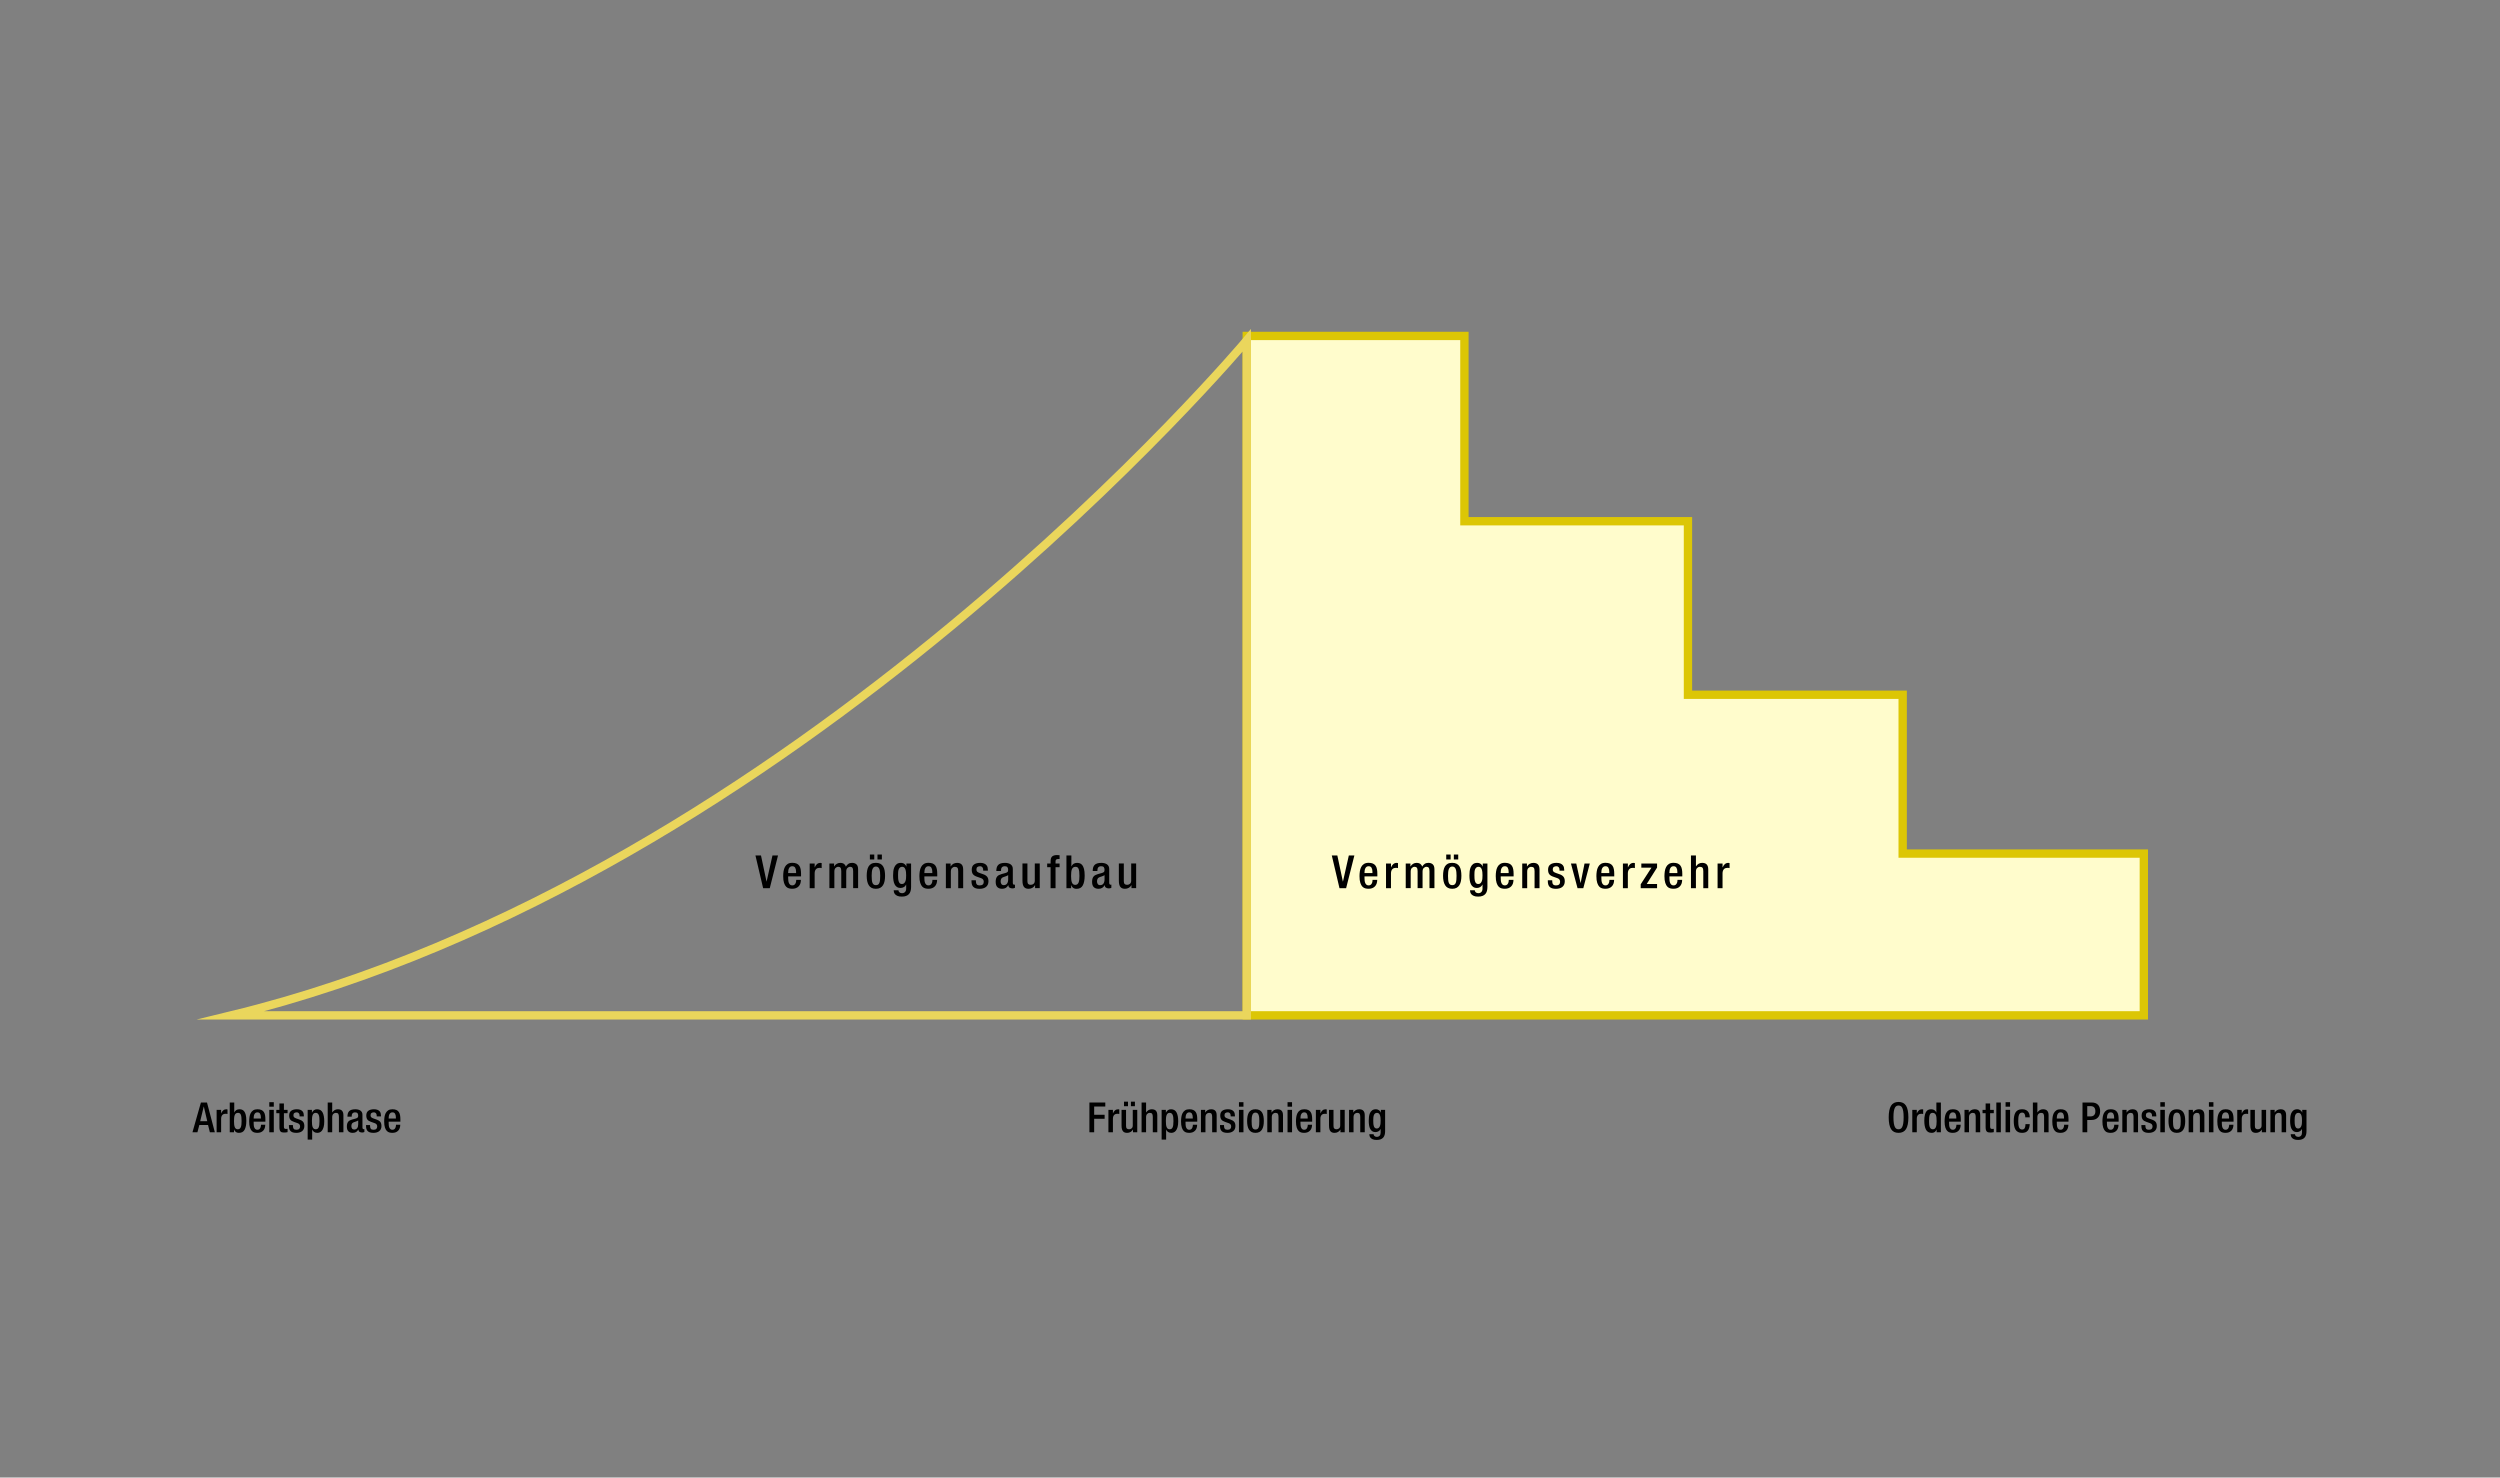 <?xml version="1.0" encoding="utf-8"?>
<!-- Generator: Adobe Illustrator 24.2.0, SVG Export Plug-In . SVG Version: 6.00 Build 0)  -->
<svg version="1.1" id="Layer_1" xmlns="http://www.w3.org/2000/svg" xmlns:xlink="http://www.w3.org/1999/xlink" x="0px" y="0px"
	 viewBox="0 0 1200 709.2" style="enable-background:new 0 0 1200 709.2;" xml:space="preserve">
<rect x="0" y="0" width="1200" height="709.2" fill="#808080" stroke="none"/>
<style type="text/css">
	.st0{fill:#FFFCCC;stroke:#DCC605;stroke-width:4;stroke-miterlimit:10;}
	.st1{fill:none;stroke:#EAD65C;stroke-width:4;stroke-miterlimit:10;}
</style>
<g>
	<polygon class="st0" points="1029.04,409.72 1029.04,487.37 598.45,487.37 598.45,161.25 702.92,161.25 702.92,250.19 
		810.22,250.19 810.22,333.48 913.28,333.48 913.28,409.72 	"/>
	<g>
		<g>
			<path d="M96.44,529.21h2.92l3.76,14.28h-2.38l-0.88-3.5h-4.18l-0.92,3.5h-2.38L96.44,529.21z M99.48,538.17l-1.64-7.04H97.8
				l-1.7,7.04H99.48z"/>
			<path d="M103.98,532.73h2.16v1.68h0.04c0.24-0.6,0.56-1.08,0.97-1.43s0.92-0.53,1.53-0.53c0.25,0,0.43,0.03,0.52,0.08v2.2
				c-0.08-0.03-0.2-0.05-0.37-0.08c-0.17-0.03-0.34-0.04-0.53-0.04c-0.24,0-0.49,0.03-0.75,0.1c-0.26,0.07-0.49,0.19-0.7,0.37
				c-0.21,0.18-0.38,0.43-0.51,0.75s-0.2,0.73-0.2,1.22v6.44h-2.16V532.73z"/>
			<path d="M110.28,529.21h2.16v4.78h0.04c0.2-0.48,0.51-0.86,0.92-1.13c0.41-0.27,0.92-0.41,1.52-0.41c0.41,0,0.82,0.06,1.21,0.19
				c0.39,0.13,0.75,0.39,1.06,0.78c0.31,0.39,0.57,0.95,0.76,1.67c0.19,0.72,0.29,1.68,0.29,2.88c0,1.85-0.27,3.28-0.82,4.29
				c-0.55,1.01-1.45,1.51-2.7,1.51c-0.39,0-0.71-0.05-0.98-0.15c-0.27-0.1-0.49-0.23-0.67-0.39c-0.18-0.16-0.33-0.33-0.44-0.52
				c-0.11-0.19-0.2-0.37-0.27-0.54h-0.04v1.32h-2.04V529.21z M112.32,538.23c0,0.59,0.03,1.11,0.08,1.58
				c0.05,0.47,0.15,0.87,0.28,1.2c0.13,0.33,0.32,0.59,0.55,0.77c0.23,0.18,0.54,0.27,0.91,0.27c0.37,0,0.68-0.09,0.92-0.28
				c0.24-0.19,0.43-0.45,0.56-0.8s0.22-0.76,0.27-1.25c0.05-0.49,0.07-1.04,0.07-1.65c0-0.72-0.03-1.33-0.09-1.83
				s-0.16-0.9-0.29-1.21s-0.31-0.53-0.52-0.66c-0.21-0.13-0.47-0.2-0.78-0.2c-0.43,0-0.77,0.09-1.02,0.27
				c-0.25,0.18-0.45,0.44-0.59,0.79c-0.14,0.35-0.23,0.77-0.28,1.28C112.35,537.02,112.32,537.59,112.32,538.23z"/>
			<path d="M121.76,538.39v0.62c0,0.36,0.02,0.73,0.05,1.12c0.03,0.39,0.11,0.74,0.24,1.06c0.13,0.32,0.31,0.58,0.55,0.79
				c0.24,0.21,0.56,0.31,0.96,0.31c0.39,0,0.69-0.09,0.92-0.28c0.23-0.19,0.4-0.41,0.52-0.67c0.12-0.26,0.2-0.53,0.23-0.8
				c0.03-0.27,0.05-0.49,0.05-0.65h2.04c0,1.21-0.34,2.16-1.01,2.85c-0.67,0.69-1.6,1.03-2.77,1.03c-0.44,0-0.89-0.05-1.36-0.16
				c-0.47-0.11-0.89-0.35-1.27-0.72c-0.38-0.37-0.69-0.93-0.94-1.66s-0.37-1.72-0.37-2.96c0-0.71,0.05-1.41,0.15-2.1
				c0.1-0.69,0.29-1.32,0.58-1.87c0.29-0.55,0.69-1,1.21-1.34s1.2-0.51,2.04-0.51c0.75,0,1.37,0.11,1.86,0.33
				c0.49,0.22,0.88,0.54,1.17,0.95c0.29,0.41,0.49,0.92,0.6,1.51c0.11,0.59,0.17,1.26,0.17,2.01v1.14H121.76z M125.22,536.91v-0.58
				c0-0.68-0.12-1.25-0.37-1.71c-0.25-0.46-0.68-0.69-1.29-0.69c-0.35,0-0.63,0.08-0.86,0.23s-0.41,0.36-0.55,0.62
				s-0.24,0.56-0.3,0.89c-0.06,0.33-0.09,0.67-0.09,1.02v0.22H125.22z"/>
			<path d="M129.26,529.05h2.16v2.16h-2.16V529.05z M129.26,532.73h2.16v10.76h-2.16V532.73z"/>
			<path d="M132.64,532.73h1.48v-3.06h2.16v3.06h1.76v1.6h-1.76v6.42c0,0.43,0.07,0.72,0.21,0.89c0.14,0.17,0.4,0.25,0.77,0.25
				c0.32,0,0.58-0.02,0.78-0.06v1.6c-0.47,0.12-1.05,0.18-1.74,0.18c-0.36,0-0.68-0.03-0.95-0.1c-0.27-0.07-0.5-0.19-0.68-0.38
				c-0.18-0.19-0.32-0.45-0.41-0.79c-0.09-0.34-0.14-0.78-0.14-1.33v-6.68h-1.48V532.73z"/>
			<path d="M143.8,535.87v-0.28c0-0.21-0.02-0.42-0.06-0.62c-0.04-0.2-0.12-0.38-0.23-0.53c-0.11-0.15-0.26-0.28-0.44-0.37
				c-0.18-0.09-0.41-0.14-0.69-0.14c-0.43,0-0.79,0.11-1.09,0.32c-0.3,0.21-0.45,0.57-0.45,1.08c0,0.43,0.11,0.75,0.33,0.96
				c0.22,0.21,0.62,0.42,1.19,0.62l1.38,0.48c0.8,0.27,1.39,0.64,1.77,1.11c0.38,0.47,0.57,1.14,0.57,1.99c0,0.57-0.1,1.07-0.3,1.48
				c-0.2,0.41-0.47,0.75-0.82,1.02s-0.76,0.46-1.23,0.59c-0.47,0.13-0.98,0.19-1.51,0.19c-0.68,0-1.25-0.08-1.7-0.23
				s-0.82-0.37-1.09-0.66c-0.27-0.29-0.47-0.64-0.58-1.05c-0.11-0.41-0.17-0.88-0.17-1.4v-0.4h1.92v0.34c0,0.64,0.12,1.12,0.36,1.44
				c0.24,0.32,0.68,0.48,1.32,0.48c0.6,0,1.04-0.14,1.33-0.42c0.29-0.28,0.43-0.67,0.43-1.16c0-0.79-0.39-1.31-1.18-1.58l-1.76-0.62
				c-0.81-0.27-1.4-0.63-1.76-1.1c-0.36-0.47-0.54-1.13-0.54-2c0-1.01,0.33-1.76,0.99-2.24c0.66-0.48,1.56-0.72,2.69-0.72
				c0.68,0,1.24,0.09,1.68,0.27c0.44,0.18,0.78,0.41,1.03,0.7c0.25,0.29,0.42,0.6,0.51,0.95c0.09,0.35,0.14,0.69,0.14,1.02v0.48
				H143.8z"/>
			<path d="M155.64,538.25c0,1.13-0.1,2.06-0.31,2.77c-0.21,0.71-0.47,1.27-0.79,1.68c-0.32,0.41-0.68,0.69-1.07,0.84
				c-0.39,0.15-0.78,0.23-1.15,0.23c-0.6,0-1.11-0.14-1.52-0.41c-0.41-0.27-0.72-0.65-0.92-1.13h-0.04v4.78h-2.16v-14.28h2.04v1.32
				h0.04c0.23-0.48,0.54-0.87,0.93-1.16c0.39-0.29,0.89-0.44,1.49-0.44c1.23,0,2.11,0.5,2.65,1.51
				C155.37,534.97,155.64,536.4,155.64,538.25z M153.36,538.15c0-0.61-0.02-1.16-0.07-1.65c-0.05-0.49-0.14-0.9-0.27-1.25
				s-0.32-0.61-0.56-0.8c-0.24-0.19-0.55-0.28-0.92-0.28c-0.37,0-0.68,0.09-0.91,0.27c-0.23,0.18-0.42,0.44-0.55,0.77
				c-0.13,0.33-0.23,0.74-0.28,1.21c-0.05,0.47-0.08,1-0.08,1.57c0,0.64,0.02,1.21,0.07,1.72c0.05,0.51,0.14,0.93,0.28,1.28
				c0.14,0.35,0.33,0.61,0.56,0.79c0.23,0.18,0.54,0.27,0.93,0.27c0.31,0,0.57-0.06,0.8-0.19c0.23-0.13,0.41-0.34,0.56-0.64
				c0.15-0.3,0.26-0.7,0.33-1.2S153.36,538.9,153.36,538.15z"/>
			<path d="M157.3,529.21h2.16v4.68l0.06,0.04c0.31-0.47,0.68-0.83,1.13-1.09c0.45-0.26,0.95-0.39,1.51-0.39
				c0.41,0,0.78,0.05,1.11,0.15c0.33,0.1,0.61,0.26,0.84,0.49c0.23,0.23,0.41,0.53,0.54,0.9c0.13,0.37,0.19,0.83,0.19,1.38v8.12
				h-2.16v-7.38c0-0.72-0.11-1.22-0.33-1.51c-0.22-0.29-0.61-0.43-1.17-0.43c-0.44,0-0.84,0.17-1.19,0.51
				c-0.35,0.34-0.53,0.87-0.53,1.59v7.22h-2.16V529.21z"/>
			<path d="M173.98,541.25c0,0.2,0.05,0.38,0.16,0.53c0.11,0.15,0.24,0.23,0.4,0.23c0.16,0,0.28-0.02,0.36-0.06v1.4
				c-0.13,0.07-0.29,0.13-0.47,0.18c-0.18,0.05-0.38,0.08-0.59,0.08c-0.48,0-0.9-0.11-1.25-0.32c-0.35-0.21-0.54-0.58-0.57-1.1
				h-0.04c-0.29,0.53-0.65,0.93-1.08,1.19c-0.43,0.26-0.96,0.39-1.6,0.39c-0.88,0-1.57-0.24-2.06-0.73s-0.74-1.25-0.74-2.29
				c0-0.6,0.06-1.09,0.19-1.47c0.13-0.38,0.3-0.69,0.52-0.94c0.22-0.25,0.48-0.44,0.79-0.58c0.31-0.14,0.64-0.27,1-0.39l1.68-0.46
				c0.39-0.11,0.69-0.25,0.92-0.42c0.23-0.17,0.34-0.49,0.34-0.96c0-0.49-0.1-0.88-0.31-1.17c-0.21-0.29-0.6-0.43-1.17-0.43
				c-0.36,0-0.65,0.06-0.86,0.18c-0.21,0.12-0.38,0.27-0.5,0.46c-0.12,0.19-0.2,0.41-0.23,0.66c-0.03,0.25-0.05,0.51-0.05,0.76
				h-2.04c0-0.57,0.06-1.08,0.19-1.52c0.13-0.44,0.34-0.81,0.63-1.11c0.29-0.3,0.68-0.53,1.17-0.68c0.49-0.15,1.08-0.23,1.79-0.23
				c0.48,0,0.93,0.05,1.34,0.15c0.41,0.1,0.77,0.25,1.08,0.46c0.31,0.21,0.55,0.48,0.73,0.81c0.18,0.33,0.27,0.74,0.27,1.22V541.25z
				 M171.94,537.81c-0.15,0.11-0.32,0.2-0.53,0.29s-0.42,0.17-0.64,0.25c-0.22,0.08-0.44,0.16-0.66,0.23s-0.41,0.15-0.57,0.23
				c-0.31,0.15-0.53,0.37-0.67,0.68c-0.14,0.31-0.21,0.66-0.21,1.06c0,0.45,0.11,0.84,0.33,1.15c0.22,0.31,0.56,0.47,1.01,0.47
				c0.65,0,1.14-0.23,1.46-0.68c0.32-0.45,0.48-1.08,0.48-1.88V537.81z"/>
			<path d="M180.82,535.87v-0.28c0-0.21-0.02-0.42-0.06-0.62c-0.04-0.2-0.12-0.38-0.23-0.53c-0.11-0.15-0.26-0.28-0.44-0.37
				c-0.18-0.09-0.41-0.14-0.69-0.14c-0.43,0-0.79,0.11-1.09,0.32c-0.3,0.21-0.45,0.57-0.45,1.08c0,0.43,0.11,0.75,0.33,0.96
				c0.22,0.21,0.62,0.42,1.19,0.62l1.38,0.48c0.8,0.27,1.39,0.64,1.77,1.11c0.38,0.47,0.57,1.14,0.57,1.99c0,0.57-0.1,1.07-0.3,1.48
				c-0.2,0.41-0.47,0.75-0.82,1.02s-0.76,0.46-1.23,0.59c-0.47,0.13-0.98,0.19-1.51,0.19c-0.68,0-1.25-0.08-1.7-0.23
				s-0.82-0.37-1.09-0.66c-0.27-0.29-0.47-0.64-0.58-1.05c-0.11-0.41-0.17-0.88-0.17-1.4v-0.4h1.92v0.34c0,0.64,0.12,1.12,0.36,1.44
				c0.24,0.32,0.68,0.48,1.32,0.48c0.6,0,1.04-0.14,1.33-0.42c0.29-0.28,0.43-0.67,0.43-1.16c0-0.79-0.39-1.31-1.18-1.58l-1.76-0.62
				c-0.81-0.27-1.4-0.63-1.76-1.1c-0.36-0.47-0.54-1.13-0.54-2c0-1.01,0.33-1.76,0.99-2.24c0.66-0.48,1.56-0.72,2.69-0.72
				c0.68,0,1.24,0.09,1.68,0.27c0.44,0.18,0.78,0.41,1.03,0.7c0.25,0.29,0.42,0.6,0.51,0.95c0.09,0.35,0.14,0.69,0.14,1.02v0.48
				H180.82z"/>
			<path d="M186.56,538.39v0.62c0,0.36,0.02,0.73,0.05,1.12c0.03,0.39,0.11,0.74,0.24,1.06c0.13,0.32,0.31,0.58,0.55,0.79
				c0.24,0.21,0.56,0.31,0.96,0.31c0.39,0,0.69-0.09,0.92-0.28c0.23-0.19,0.4-0.41,0.52-0.67c0.12-0.26,0.2-0.53,0.23-0.8
				c0.03-0.27,0.05-0.49,0.05-0.65h2.04c0,1.21-0.34,2.16-1.01,2.85c-0.67,0.69-1.6,1.03-2.77,1.03c-0.44,0-0.89-0.05-1.36-0.16
				c-0.47-0.11-0.89-0.35-1.27-0.72c-0.38-0.37-0.69-0.93-0.94-1.66s-0.37-1.72-0.37-2.96c0-0.71,0.05-1.41,0.15-2.1
				c0.1-0.69,0.29-1.32,0.58-1.87c0.29-0.55,0.69-1,1.21-1.34s1.2-0.51,2.04-0.51c0.75,0,1.37,0.11,1.86,0.33
				c0.49,0.22,0.88,0.54,1.17,0.95c0.29,0.41,0.49,0.92,0.6,1.51c0.11,0.59,0.17,1.26,0.17,2.01v1.14H186.56z M190.02,536.91v-0.58
				c0-0.68-0.12-1.25-0.37-1.71c-0.25-0.46-0.68-0.69-1.29-0.69c-0.35,0-0.63,0.08-0.86,0.23s-0.41,0.36-0.55,0.62
				s-0.24,0.56-0.3,0.89c-0.06,0.33-0.09,0.67-0.09,1.02v0.22H190.02z"/>
		</g>
	</g>
	<g>
		<g>
			<path d="M522.92,529.21h7.62v1.92h-5.34v3.96h5.02v1.92h-5.02v6.48h-2.28V529.21z"/>
			<path d="M532.04,532.73h2.16v1.68h0.04c0.24-0.6,0.56-1.08,0.97-1.43s0.92-0.53,1.53-0.53c0.25,0,0.43,0.03,0.52,0.08v2.2
				c-0.08-0.03-0.2-0.05-0.37-0.08c-0.17-0.03-0.34-0.04-0.53-0.04c-0.24,0-0.49,0.03-0.75,0.1c-0.26,0.07-0.49,0.19-0.7,0.37
				c-0.21,0.18-0.38,0.43-0.51,0.75s-0.2,0.73-0.2,1.22v6.44h-2.16V532.73z"/>
			<path d="M543.84,542.23h-0.06c-0.27,0.48-0.64,0.86-1.13,1.13c-0.49,0.27-1.03,0.41-1.63,0.41c-0.4,0-0.76-0.05-1.09-0.16
				c-0.33-0.11-0.61-0.29-0.85-0.56c-0.24-0.27-0.42-0.63-0.55-1.08c-0.13-0.45-0.19-1.03-0.19-1.72v-7.52h2.16v7.72
				c0,0.6,0.13,1.02,0.38,1.25c0.25,0.23,0.61,0.35,1.08,0.35c0.47,0,0.88-0.15,1.23-0.45c0.35-0.3,0.53-0.75,0.53-1.35v-7.52h2.16
				v10.76h-2.04V542.23z M539.52,528.81h1.92v2.16h-1.92V528.81z M542.84,528.81h1.92v2.16h-1.92V528.81z"/>
			<path d="M547.96,529.21h2.16v4.68l0.06,0.04c0.31-0.47,0.68-0.83,1.13-1.09c0.45-0.26,0.95-0.39,1.51-0.39
				c0.41,0,0.78,0.05,1.11,0.15c0.33,0.1,0.61,0.26,0.84,0.49c0.23,0.23,0.41,0.53,0.54,0.9c0.13,0.37,0.19,0.83,0.19,1.38v8.12
				h-2.16v-7.38c0-0.72-0.11-1.22-0.33-1.51c-0.22-0.29-0.61-0.43-1.17-0.43c-0.44,0-0.84,0.17-1.19,0.51
				c-0.35,0.34-0.53,0.87-0.53,1.59v7.22h-2.16V529.21z"/>
			<path d="M565.54,538.25c0,1.13-0.1,2.06-0.31,2.77c-0.21,0.71-0.47,1.27-0.79,1.68c-0.32,0.41-0.68,0.69-1.07,0.84
				c-0.39,0.15-0.78,0.23-1.15,0.23c-0.6,0-1.11-0.14-1.52-0.41c-0.41-0.27-0.72-0.65-0.92-1.13h-0.04v4.78h-2.16v-14.28h2.04v1.32
				h0.04c0.23-0.48,0.54-0.87,0.93-1.16c0.39-0.29,0.89-0.44,1.49-0.44c1.23,0,2.11,0.5,2.65,1.51
				C565.27,534.97,565.54,536.4,565.54,538.25z M563.26,538.15c0-0.61-0.02-1.16-0.07-1.65c-0.05-0.49-0.14-0.9-0.27-1.25
				s-0.32-0.61-0.56-0.8c-0.24-0.19-0.55-0.28-0.92-0.28c-0.37,0-0.68,0.09-0.91,0.27c-0.23,0.18-0.42,0.44-0.55,0.77
				c-0.13,0.33-0.23,0.74-0.28,1.21c-0.05,0.47-0.08,1-0.08,1.57c0,0.64,0.02,1.21,0.07,1.72c0.05,0.51,0.14,0.93,0.28,1.28
				c0.14,0.35,0.33,0.61,0.56,0.79c0.23,0.18,0.54,0.27,0.93,0.27c0.31,0,0.57-0.06,0.8-0.19c0.23-0.13,0.41-0.34,0.56-0.64
				c0.15-0.3,0.26-0.7,0.33-1.2S563.26,538.9,563.26,538.15z"/>
			<path d="M569.06,538.39v0.62c0,0.36,0.02,0.73,0.05,1.12c0.03,0.39,0.11,0.74,0.24,1.06c0.13,0.32,0.31,0.58,0.55,0.79
				c0.24,0.21,0.56,0.31,0.96,0.31c0.39,0,0.69-0.09,0.92-0.28c0.23-0.19,0.4-0.41,0.52-0.67c0.12-0.26,0.2-0.53,0.23-0.8
				c0.03-0.27,0.05-0.49,0.05-0.65h2.04c0,1.21-0.34,2.16-1.01,2.85c-0.67,0.69-1.6,1.03-2.77,1.03c-0.44,0-0.89-0.05-1.36-0.16
				c-0.47-0.11-0.89-0.35-1.27-0.72c-0.38-0.37-0.69-0.93-0.94-1.66s-0.37-1.72-0.37-2.96c0-0.71,0.05-1.41,0.15-2.1
				c0.1-0.69,0.29-1.32,0.58-1.87c0.29-0.55,0.69-1,1.21-1.34s1.2-0.51,2.04-0.51c0.75,0,1.37,0.11,1.86,0.33
				c0.49,0.22,0.88,0.54,1.17,0.95c0.29,0.41,0.49,0.92,0.6,1.51c0.11,0.59,0.17,1.26,0.17,2.01v1.14H569.06z M572.52,536.91v-0.58
				c0-0.68-0.12-1.25-0.37-1.71c-0.25-0.46-0.68-0.69-1.29-0.69c-0.35,0-0.63,0.08-0.86,0.23s-0.41,0.36-0.55,0.62
				s-0.24,0.56-0.3,0.89c-0.06,0.33-0.09,0.67-0.09,1.02v0.22H572.52z"/>
			<path d="M576.46,532.73h2.04v1.26h0.06c0.27-0.48,0.64-0.86,1.13-1.13c0.49-0.27,1.03-0.41,1.63-0.41c0.41,0,0.78,0.05,1.11,0.15
				c0.33,0.1,0.61,0.26,0.84,0.49c0.23,0.23,0.41,0.53,0.54,0.9c0.13,0.37,0.19,0.83,0.19,1.38v8.12h-2.16v-7.38
				c0-0.72-0.11-1.22-0.33-1.51c-0.22-0.29-0.61-0.43-1.17-0.43c-0.44,0-0.84,0.17-1.19,0.51c-0.35,0.34-0.53,0.87-0.53,1.59v7.22
				h-2.16V532.73z"/>
			<path d="M590.72,535.87v-0.28c0-0.21-0.02-0.42-0.06-0.62c-0.04-0.2-0.12-0.38-0.23-0.53c-0.11-0.15-0.26-0.28-0.44-0.37
				c-0.18-0.09-0.41-0.14-0.69-0.14c-0.43,0-0.79,0.11-1.09,0.32c-0.3,0.21-0.45,0.57-0.45,1.08c0,0.43,0.11,0.75,0.33,0.96
				c0.22,0.21,0.62,0.42,1.19,0.62l1.38,0.48c0.8,0.27,1.39,0.64,1.77,1.11c0.38,0.47,0.57,1.14,0.57,1.99c0,0.57-0.1,1.07-0.3,1.48
				c-0.2,0.41-0.47,0.75-0.82,1.02s-0.76,0.46-1.23,0.59c-0.47,0.13-0.98,0.19-1.51,0.19c-0.68,0-1.25-0.08-1.7-0.23
				s-0.82-0.37-1.09-0.66c-0.27-0.29-0.47-0.64-0.58-1.05c-0.11-0.41-0.17-0.88-0.17-1.4v-0.4h1.92v0.34c0,0.64,0.12,1.12,0.36,1.44
				c0.24,0.32,0.68,0.48,1.32,0.48c0.6,0,1.04-0.14,1.33-0.42c0.29-0.28,0.43-0.67,0.43-1.16c0-0.79-0.39-1.31-1.18-1.58l-1.76-0.62
				c-0.81-0.27-1.4-0.63-1.76-1.1c-0.36-0.47-0.54-1.13-0.54-2c0-1.01,0.33-1.76,0.99-2.24c0.66-0.48,1.56-0.72,2.69-0.72
				c0.68,0,1.24,0.09,1.68,0.27c0.44,0.18,0.78,0.41,1.03,0.7c0.25,0.29,0.42,0.6,0.51,0.95c0.09,0.35,0.14,0.69,0.14,1.02v0.48
				H590.72z"/>
			<path d="M594.7,529.05h2.16v2.16h-2.16V529.05z M594.7,532.73h2.16v10.76h-2.16V532.73z"/>
			<path d="M602.62,543.77c-0.75,0-1.37-0.14-1.88-0.41c-0.51-0.27-0.92-0.66-1.23-1.16c-0.31-0.5-0.54-1.1-0.68-1.79
				s-0.21-1.46-0.21-2.3s0.06-1.61,0.19-2.3c0.13-0.69,0.34-1.29,0.64-1.79c0.3-0.5,0.71-0.89,1.22-1.16s1.16-0.41,1.95-0.41
				c0.77,0,1.42,0.14,1.94,0.41c0.52,0.27,0.93,0.66,1.24,1.16s0.52,1.1,0.65,1.79c0.13,0.69,0.19,1.46,0.19,2.3
				s-0.07,1.61-0.21,2.3s-0.37,1.29-0.68,1.79c-0.31,0.5-0.73,0.89-1.24,1.16C603.99,543.63,603.37,543.77,602.62,543.77z
				 M600.78,538.11c0,0.68,0.02,1.28,0.07,1.79c0.05,0.51,0.14,0.94,0.27,1.27c0.13,0.33,0.32,0.58,0.56,0.75
				c0.24,0.17,0.55,0.25,0.94,0.25c0.4,0,0.72-0.08,0.96-0.25c0.24-0.17,0.43-0.42,0.56-0.75c0.13-0.33,0.22-0.76,0.27-1.27
				c0.05-0.51,0.07-1.11,0.07-1.79c0-0.6-0.02-1.15-0.07-1.64c-0.05-0.49-0.14-0.92-0.27-1.28c-0.13-0.36-0.32-0.64-0.56-0.84
				c-0.24-0.2-0.56-0.3-0.96-0.3c-0.39,0-0.7,0.1-0.94,0.3c-0.24,0.2-0.43,0.48-0.56,0.84c-0.13,0.36-0.22,0.79-0.27,1.28
				C600.8,536.96,600.78,537.51,600.78,538.11z"/>
			<path d="M608.3,532.73h2.04v1.26h0.06c0.27-0.48,0.64-0.86,1.13-1.13s1.03-0.41,1.63-0.41c0.41,0,0.78,0.05,1.11,0.15
				c0.33,0.1,0.61,0.26,0.84,0.49c0.23,0.23,0.41,0.53,0.54,0.9s0.19,0.83,0.19,1.38v8.12h-2.16v-7.38c0-0.72-0.11-1.22-0.33-1.51
				c-0.22-0.29-0.61-0.43-1.17-0.43c-0.44,0-0.84,0.17-1.19,0.51c-0.35,0.34-0.53,0.87-0.53,1.59v7.22h-2.16V532.73z"/>
			<path d="M618.02,529.05h2.16v2.16h-2.16V529.05z M618.02,532.73h2.16v10.76h-2.16V532.73z"/>
			<path d="M624.22,538.39v0.62c0,0.36,0.02,0.73,0.05,1.12c0.03,0.39,0.11,0.74,0.24,1.06c0.13,0.32,0.31,0.58,0.55,0.79
				c0.24,0.21,0.56,0.31,0.96,0.31c0.39,0,0.69-0.09,0.92-0.28c0.23-0.19,0.4-0.41,0.52-0.67c0.12-0.26,0.2-0.53,0.23-0.8
				c0.03-0.27,0.05-0.49,0.05-0.65h2.04c0,1.21-0.34,2.16-1.01,2.85c-0.67,0.69-1.6,1.03-2.77,1.03c-0.44,0-0.89-0.05-1.36-0.16
				c-0.47-0.11-0.89-0.35-1.27-0.72s-0.69-0.93-0.94-1.66c-0.25-0.73-0.37-1.72-0.37-2.96c0-0.71,0.05-1.41,0.15-2.1
				c0.1-0.69,0.29-1.32,0.58-1.87c0.29-0.55,0.69-1,1.21-1.34c0.52-0.34,1.2-0.51,2.04-0.51c0.75,0,1.37,0.11,1.86,0.33
				c0.49,0.22,0.88,0.54,1.17,0.95c0.29,0.41,0.49,0.92,0.6,1.51c0.11,0.59,0.17,1.26,0.17,2.01v1.14H624.22z M627.68,536.91v-0.58
				c0-0.68-0.12-1.25-0.37-1.71c-0.25-0.46-0.68-0.69-1.29-0.69c-0.35,0-0.63,0.08-0.86,0.23s-0.41,0.36-0.55,0.62
				c-0.14,0.26-0.24,0.56-0.3,0.89c-0.06,0.33-0.09,0.67-0.09,1.02v0.22H627.68z"/>
			<path d="M631.62,532.73h2.16v1.68h0.04c0.24-0.6,0.56-1.08,0.97-1.43c0.41-0.35,0.92-0.53,1.53-0.53c0.25,0,0.43,0.03,0.52,0.08
				v2.2c-0.08-0.03-0.2-0.05-0.37-0.08s-0.34-0.04-0.53-0.04c-0.24,0-0.49,0.03-0.75,0.1c-0.26,0.07-0.49,0.19-0.7,0.37
				c-0.21,0.18-0.38,0.43-0.51,0.75c-0.13,0.32-0.2,0.73-0.2,1.22v6.44h-2.16V532.73z"/>
			<path d="M643.42,542.23h-0.06c-0.27,0.48-0.64,0.86-1.13,1.13s-1.03,0.41-1.63,0.41c-0.4,0-0.76-0.05-1.09-0.16
				c-0.33-0.11-0.61-0.29-0.85-0.56c-0.24-0.27-0.42-0.63-0.55-1.08s-0.19-1.03-0.19-1.72v-7.52h2.16v7.72
				c0,0.6,0.13,1.02,0.38,1.25c0.25,0.23,0.61,0.35,1.08,0.35c0.47,0,0.88-0.15,1.23-0.45c0.35-0.3,0.53-0.75,0.53-1.35v-7.52h2.16
				v10.76h-2.04V542.23z"/>
			<path d="M647.54,532.73h2.04v1.26h0.06c0.27-0.48,0.64-0.86,1.13-1.13s1.03-0.41,1.63-0.41c0.41,0,0.78,0.05,1.11,0.15
				c0.33,0.1,0.61,0.26,0.84,0.49c0.23,0.23,0.41,0.53,0.54,0.9s0.19,0.83,0.19,1.38v8.12h-2.16v-7.38c0-0.72-0.11-1.22-0.33-1.51
				c-0.22-0.29-0.61-0.43-1.17-0.43c-0.44,0-0.84,0.17-1.19,0.51c-0.35,0.34-0.53,0.87-0.53,1.59v7.22h-2.16V532.73z"/>
			<path d="M659.32,544.41c0,0.33,0.14,0.63,0.42,0.89c0.28,0.26,0.66,0.39,1.14,0.39c0.56,0,1-0.18,1.33-0.53
				c0.33-0.35,0.49-0.85,0.49-1.49v-1.74h-0.04c-0.2,0.47-0.53,0.83-0.98,1.09c-0.45,0.26-0.94,0.39-1.46,0.39
				c-0.63,0-1.15-0.14-1.56-0.43s-0.74-0.68-0.99-1.17c-0.25-0.49-0.42-1.07-0.52-1.72c-0.1-0.65-0.15-1.35-0.15-2.1
				c0-0.59,0.03-1.21,0.1-1.86c0.07-0.65,0.22-1.25,0.46-1.8s0.59-1,1.04-1.35c0.45-0.35,1.06-0.53,1.82-0.53
				c0.32,0,0.61,0.05,0.88,0.14c0.27,0.09,0.5,0.22,0.7,0.37c0.2,0.15,0.37,0.32,0.5,0.51c0.13,0.19,0.23,0.38,0.28,0.58h0.04v-1.32
				h2.04v10.24c0,0.65-0.07,1.24-0.22,1.76c-0.15,0.52-0.38,0.96-0.7,1.32c-0.32,0.36-0.74,0.64-1.25,0.83
				c-0.51,0.19-1.13,0.29-1.85,0.29c-0.8,0-1.44-0.1-1.91-0.31c-0.47-0.21-0.83-0.45-1.07-0.74s-0.4-0.59-0.47-0.9
				c-0.07-0.31-0.11-0.58-0.11-0.81H659.32z M659.16,537.77c0,0.47,0.01,0.93,0.04,1.39s0.09,0.88,0.2,1.26s0.27,0.69,0.5,0.92
				c0.23,0.23,0.54,0.35,0.94,0.35c0.41,0,0.74-0.12,0.99-0.36s0.44-0.54,0.57-0.91c0.13-0.37,0.22-0.78,0.25-1.23
				s0.05-0.89,0.05-1.32c0-0.44-0.02-0.88-0.06-1.32c-0.04-0.44-0.12-0.84-0.24-1.19s-0.29-0.64-0.52-0.86
				c-0.23-0.22-0.53-0.33-0.9-0.33c-0.39,0-0.7,0.09-0.94,0.28c-0.24,0.19-0.43,0.44-0.56,0.77c-0.13,0.33-0.22,0.71-0.26,1.15
				C659.18,536.81,659.16,537.28,659.16,537.77z"/>
		</g>
	</g>
	<g>
		<g>
			<path d="M362.61,410.61h2.66l2.66,12.54h0.04l2.82-12.54h2.66l-3.96,15.71h-3.19L362.61,410.61z"/>
			<path d="M378.32,420.7v0.68c0,0.4,0.02,0.81,0.06,1.23c0.04,0.43,0.12,0.81,0.26,1.17c0.14,0.35,0.34,0.64,0.6,0.87
				c0.26,0.23,0.62,0.34,1.06,0.34c0.43,0,0.76-0.1,1.01-0.31c0.25-0.21,0.44-0.45,0.57-0.74c0.13-0.29,0.22-0.58,0.25-0.88
				s0.06-0.54,0.06-0.71h2.24c0,1.33-0.37,2.38-1.11,3.13c-0.74,0.76-1.76,1.13-3.05,1.13c-0.48,0-0.98-0.06-1.5-0.18
				s-0.98-0.38-1.4-0.79c-0.42-0.41-0.76-1.02-1.03-1.83c-0.27-0.81-0.41-1.89-0.41-3.26c0-0.78,0.06-1.55,0.17-2.31
				s0.32-1.45,0.64-2.06c0.31-0.61,0.76-1.1,1.33-1.47c0.57-0.37,1.32-0.56,2.24-0.56c0.82,0,1.5,0.12,2.05,0.36
				s0.97,0.59,1.29,1.04c0.32,0.46,0.54,1.01,0.66,1.66c0.12,0.65,0.19,1.39,0.19,2.21v1.25H378.32z M382.12,419.07v-0.64
				c0-0.75-0.14-1.38-0.41-1.88s-0.74-0.76-1.42-0.76c-0.38,0-0.7,0.08-0.95,0.25c-0.25,0.17-0.45,0.4-0.6,0.68
				c-0.15,0.29-0.26,0.61-0.33,0.98c-0.07,0.37-0.1,0.74-0.1,1.12v0.24H382.12z"/>
			<path d="M388.66,414.48h2.38v1.85h0.04c0.26-0.66,0.62-1.18,1.07-1.57s1.01-0.58,1.68-0.58c0.28,0,0.47,0.03,0.57,0.09v2.42
				c-0.09-0.03-0.22-0.06-0.41-0.09c-0.18-0.03-0.38-0.04-0.58-0.04c-0.26,0-0.54,0.04-0.83,0.11c-0.29,0.07-0.54,0.21-0.77,0.41
				s-0.41,0.47-0.56,0.83c-0.15,0.35-0.22,0.8-0.22,1.34v7.08h-2.38V414.48z"/>
			<path d="M398.12,414.48h2.24v1.39h0.07c0.29-0.53,0.7-0.94,1.22-1.24c0.52-0.3,1.06-0.45,1.62-0.45c0.43,0,0.79,0.05,1.1,0.14
				s0.57,0.22,0.78,0.38c0.21,0.16,0.39,0.35,0.53,0.57c0.14,0.22,0.25,0.46,0.34,0.7c0.34-0.57,0.74-1.02,1.21-1.33
				s1.06-0.47,1.78-0.47c0.84,0,1.53,0.24,2.07,0.71s0.81,1.29,0.81,2.43v9h-2.38v-8.12c0-0.79-0.12-1.35-0.35-1.66
				c-0.23-0.31-0.59-0.47-1.08-0.47c-0.48,0-0.92,0.19-1.31,0.56c-0.39,0.37-0.58,0.96-0.58,1.75v7.94h-2.38v-8.12
				c0-0.79-0.12-1.35-0.35-1.66c-0.23-0.31-0.6-0.47-1.1-0.47c-0.48,0-0.92,0.19-1.3,0.56c-0.38,0.37-0.57,0.96-0.57,1.75v7.94
				h-2.38V414.48z"/>
			<path d="M420.42,426.62c-0.82,0-1.51-0.15-2.07-0.45c-0.56-0.3-1.01-0.73-1.35-1.28c-0.34-0.55-0.59-1.21-0.75-1.97
				c-0.15-0.76-0.23-1.61-0.23-2.53s0.07-1.77,0.21-2.53c0.14-0.76,0.37-1.42,0.7-1.97c0.33-0.55,0.78-0.98,1.34-1.28
				c0.56-0.3,1.28-0.45,2.15-0.45c0.85,0,1.56,0.15,2.13,0.45c0.57,0.3,1.03,0.73,1.36,1.28c0.34,0.55,0.58,1.21,0.71,1.97
				c0.14,0.76,0.21,1.61,0.21,2.53s-0.08,1.77-0.23,2.53s-0.4,1.42-0.75,1.97s-0.8,0.98-1.36,1.28
				C421.94,426.47,421.25,426.62,420.42,426.62z M417.54,410.16h2.11v2.38h-2.11V410.16z M418.4,420.4c0,0.75,0.03,1.4,0.08,1.97
				c0.05,0.57,0.15,1.03,0.3,1.4c0.15,0.37,0.35,0.64,0.62,0.83c0.26,0.18,0.61,0.27,1.03,0.27c0.44,0,0.79-0.09,1.06-0.27
				c0.26-0.18,0.47-0.46,0.62-0.83s0.25-0.83,0.3-1.4c0.05-0.56,0.08-1.22,0.08-1.97c0-0.66-0.03-1.26-0.08-1.8
				c-0.05-0.54-0.15-1.01-0.3-1.41c-0.15-0.4-0.35-0.7-0.62-0.92c-0.26-0.22-0.62-0.33-1.06-0.33c-0.43,0-0.77,0.11-1.03,0.33
				c-0.26,0.22-0.47,0.53-0.62,0.92c-0.15,0.4-0.25,0.87-0.3,1.41C418.43,419.13,418.4,419.74,418.4,420.4z M421.19,410.16h2.11
				v2.38h-2.11V410.16z"/>
			<path d="M431.25,427.32c0,0.37,0.15,0.69,0.46,0.98s0.73,0.43,1.25,0.43c0.62,0,1.1-0.19,1.46-0.58
				c0.36-0.39,0.54-0.93,0.54-1.64v-1.91h-0.04c-0.22,0.51-0.58,0.91-1.08,1.2c-0.5,0.29-1.03,0.43-1.61,0.43
				c-0.69,0-1.26-0.16-1.72-0.47s-0.82-0.75-1.09-1.29c-0.27-0.54-0.46-1.17-0.57-1.89c-0.11-0.72-0.17-1.49-0.17-2.31
				c0-0.65,0.04-1.33,0.11-2.05c0.07-0.72,0.24-1.38,0.51-1.98c0.26-0.6,0.65-1.1,1.14-1.48c0.5-0.39,1.17-0.58,2-0.58
				c0.35,0,0.67,0.05,0.97,0.15c0.29,0.1,0.55,0.24,0.77,0.41c0.22,0.17,0.4,0.36,0.55,0.56c0.15,0.21,0.25,0.42,0.31,0.64h0.04
				v-1.45h2.24v11.26c0,0.72-0.08,1.36-0.24,1.94c-0.16,0.57-0.42,1.06-0.77,1.45c-0.35,0.4-0.81,0.7-1.38,0.91
				c-0.56,0.21-1.24,0.32-2.04,0.32c-0.88,0-1.58-0.11-2.1-0.34s-0.91-0.5-1.18-0.81s-0.44-0.65-0.52-0.99
				c-0.08-0.34-0.12-0.64-0.12-0.89H431.25z M431.07,420.02c0,0.51,0.01,1.02,0.04,1.53c0.03,0.51,0.1,0.97,0.22,1.39
				c0.12,0.42,0.3,0.76,0.55,1.01c0.25,0.26,0.59,0.38,1.03,0.38c0.45,0,0.82-0.13,1.09-0.4s0.48-0.6,0.63-1
				c0.15-0.4,0.24-0.85,0.27-1.35c0.04-0.5,0.05-0.98,0.05-1.45c0-0.48-0.02-0.97-0.07-1.45c-0.04-0.48-0.13-0.92-0.26-1.31
				c-0.13-0.39-0.32-0.7-0.57-0.95c-0.25-0.24-0.58-0.36-0.99-0.36c-0.43,0-0.77,0.1-1.03,0.31c-0.26,0.21-0.47,0.49-0.62,0.85
				s-0.24,0.78-0.29,1.26S431.07,419.48,431.07,420.02z"/>
			<path d="M443.7,420.7v0.68c0,0.4,0.02,0.81,0.06,1.23c0.04,0.43,0.12,0.81,0.26,1.17c0.14,0.35,0.34,0.64,0.6,0.87
				c0.26,0.23,0.62,0.34,1.06,0.34c0.43,0,0.76-0.1,1.01-0.31c0.25-0.21,0.44-0.45,0.57-0.74c0.13-0.29,0.22-0.58,0.25-0.88
				s0.06-0.54,0.06-0.71h2.24c0,1.33-0.37,2.38-1.11,3.13c-0.74,0.76-1.76,1.13-3.05,1.13c-0.48,0-0.98-0.06-1.5-0.18
				s-0.98-0.38-1.4-0.79c-0.42-0.41-0.76-1.02-1.03-1.83c-0.27-0.81-0.41-1.89-0.41-3.26c0-0.78,0.06-1.55,0.17-2.31
				s0.32-1.45,0.64-2.06c0.31-0.61,0.76-1.1,1.33-1.47c0.57-0.37,1.32-0.56,2.24-0.56c0.82,0,1.5,0.12,2.05,0.36
				s0.97,0.59,1.29,1.04c0.32,0.46,0.54,1.01,0.66,1.66c0.12,0.65,0.19,1.39,0.19,2.21v1.25H443.7z M447.51,419.07v-0.64
				c0-0.75-0.14-1.38-0.41-1.88s-0.74-0.76-1.42-0.76c-0.38,0-0.7,0.08-0.95,0.25c-0.25,0.17-0.45,0.4-0.6,0.68
				c-0.15,0.29-0.26,0.61-0.33,0.98c-0.07,0.37-0.1,0.74-0.1,1.12v0.24H447.51z"/>
			<path d="M454.04,414.48h2.24v1.39h0.07c0.29-0.53,0.71-0.94,1.24-1.24c0.54-0.3,1.13-0.45,1.79-0.45c0.45,0,0.86,0.05,1.22,0.17
				c0.36,0.11,0.67,0.29,0.92,0.54c0.26,0.25,0.45,0.58,0.59,0.99c0.14,0.41,0.21,0.92,0.21,1.52v8.93h-2.38v-8.12
				c0-0.79-0.12-1.35-0.36-1.66c-0.24-0.31-0.67-0.47-1.29-0.47c-0.48,0-0.92,0.19-1.31,0.56c-0.39,0.37-0.58,0.96-0.58,1.75v7.94
				h-2.38V414.48z"/>
			<path d="M471.93,417.93v-0.31c0-0.23-0.02-0.46-0.07-0.68s-0.13-0.41-0.25-0.58c-0.13-0.17-0.29-0.3-0.48-0.41
				c-0.2-0.1-0.45-0.15-0.76-0.15c-0.47,0-0.87,0.12-1.2,0.35c-0.33,0.23-0.49,0.63-0.49,1.19c0,0.47,0.12,0.82,0.36,1.06
				s0.68,0.46,1.31,0.68l1.52,0.53c0.88,0.29,1.53,0.7,1.95,1.22c0.42,0.52,0.63,1.25,0.63,2.19c0,0.63-0.11,1.17-0.33,1.63
				c-0.22,0.46-0.52,0.83-0.9,1.12s-0.83,0.51-1.35,0.65c-0.52,0.14-1.07,0.21-1.66,0.21c-0.75,0-1.37-0.08-1.87-0.25
				c-0.5-0.17-0.9-0.41-1.2-0.73c-0.3-0.32-0.51-0.7-0.64-1.16c-0.13-0.45-0.19-0.97-0.19-1.54v-0.44h2.11v0.37
				c0,0.7,0.13,1.23,0.4,1.58c0.26,0.35,0.75,0.53,1.45,0.53c0.66,0,1.15-0.15,1.46-0.46c0.31-0.31,0.47-0.73,0.47-1.28
				c0-0.87-0.43-1.44-1.3-1.74l-1.94-0.68c-0.89-0.29-1.54-0.7-1.94-1.21c-0.4-0.51-0.59-1.25-0.59-2.2c0-1.11,0.36-1.94,1.09-2.46
				c0.73-0.53,1.71-0.79,2.96-0.79c0.75,0,1.36,0.1,1.85,0.3c0.48,0.2,0.86,0.45,1.13,0.77s0.46,0.66,0.56,1.04
				c0.1,0.38,0.15,0.76,0.15,1.12v0.53H471.93z"/>
			<path d="M486.16,423.85c0,0.22,0.06,0.41,0.18,0.58c0.12,0.17,0.26,0.25,0.44,0.25c0.18,0,0.31-0.02,0.4-0.07v1.54
				c-0.15,0.07-0.32,0.14-0.52,0.2c-0.2,0.06-0.41,0.09-0.65,0.09c-0.53,0-0.99-0.12-1.38-0.35s-0.6-0.64-0.63-1.21h-0.04
				c-0.32,0.59-0.72,1.02-1.19,1.31c-0.47,0.29-1.06,0.43-1.76,0.43c-0.97,0-1.72-0.27-2.27-0.8c-0.54-0.54-0.81-1.38-0.81-2.52
				c0-0.66,0.07-1.2,0.21-1.62c0.14-0.42,0.33-0.76,0.57-1.03c0.24-0.27,0.53-0.48,0.87-0.64c0.34-0.15,0.7-0.3,1.1-0.43l1.85-0.51
				c0.43-0.12,0.76-0.27,1.01-0.46c0.25-0.19,0.37-0.54,0.37-1.06c0-0.54-0.11-0.97-0.34-1.29c-0.23-0.32-0.66-0.47-1.29-0.47
				c-0.4,0-0.71,0.07-0.95,0.2c-0.23,0.13-0.42,0.3-0.55,0.51c-0.13,0.21-0.22,0.45-0.25,0.73c-0.04,0.28-0.06,0.56-0.06,0.84h-2.24
				c0-0.63,0.07-1.19,0.21-1.67c0.14-0.48,0.37-0.89,0.69-1.22c0.32-0.33,0.75-0.58,1.29-0.75c0.54-0.17,1.19-0.25,1.97-0.25
				c0.53,0,1.02,0.05,1.47,0.17c0.45,0.11,0.85,0.28,1.19,0.51s0.6,0.52,0.8,0.89c0.2,0.37,0.3,0.81,0.3,1.34V423.85z
				 M483.92,420.07c-0.16,0.12-0.36,0.22-0.58,0.32c-0.23,0.1-0.46,0.19-0.7,0.27c-0.24,0.09-0.48,0.17-0.73,0.25
				c-0.24,0.08-0.45,0.17-0.63,0.25c-0.34,0.16-0.58,0.41-0.74,0.75c-0.15,0.34-0.23,0.73-0.23,1.17c0,0.5,0.12,0.92,0.36,1.27
				c0.24,0.34,0.61,0.52,1.11,0.52c0.72,0,1.25-0.25,1.61-0.75c0.35-0.5,0.53-1.19,0.53-2.07V420.07z"/>
			<path d="M496.83,424.93h-0.07c-0.29,0.53-0.71,0.94-1.24,1.24c-0.54,0.3-1.13,0.45-1.79,0.45c-0.44,0-0.84-0.06-1.2-0.18
				c-0.36-0.12-0.67-0.32-0.94-0.62c-0.26-0.29-0.47-0.69-0.6-1.19c-0.14-0.5-0.21-1.13-0.21-1.89v-8.27h2.38v8.49
				c0,0.66,0.14,1.12,0.42,1.38c0.28,0.26,0.67,0.38,1.19,0.38c0.51,0,0.96-0.17,1.35-0.5s0.58-0.83,0.58-1.49v-8.27h2.38v11.84
				h-2.24V424.93z"/>
			<path d="M504.29,416.24h-1.65v-1.76h1.65v-1.1c0-1.12,0.26-1.88,0.78-2.31c0.52-0.42,1.27-0.64,2.23-0.64
				c0.51,0,0.95,0.02,1.3,0.07v1.83h-0.66c-0.44,0-0.76,0.09-0.97,0.26c-0.21,0.18-0.31,0.46-0.31,0.86v1.03h1.94v1.76h-1.94v10.08
				h-2.38V416.24z"/>
			<path d="M511.88,410.61h2.38v5.26h0.04c0.22-0.53,0.56-0.94,1.01-1.24c0.45-0.3,1.01-0.45,1.67-0.45c0.45,0,0.9,0.07,1.33,0.21
				c0.43,0.14,0.82,0.42,1.17,0.86c0.34,0.43,0.62,1.04,0.84,1.84c0.21,0.79,0.32,1.85,0.32,3.17c0,2.04-0.3,3.61-0.9,4.72
				c-0.6,1.11-1.59,1.66-2.97,1.66c-0.43,0-0.78-0.05-1.08-0.17c-0.29-0.11-0.54-0.25-0.74-0.43c-0.2-0.18-0.36-0.37-0.48-0.57
				c-0.13-0.21-0.22-0.4-0.3-0.59h-0.04v1.45h-2.24V410.61z M514.12,420.53c0,0.65,0.03,1.22,0.09,1.74
				c0.06,0.51,0.16,0.95,0.31,1.32c0.15,0.37,0.35,0.65,0.6,0.85c0.26,0.2,0.59,0.3,1,0.3c0.41,0,0.75-0.1,1.01-0.31
				c0.26-0.21,0.47-0.5,0.62-0.88c0.15-0.38,0.25-0.84,0.3-1.38c0.05-0.54,0.08-1.14,0.08-1.81c0-0.79-0.03-1.46-0.1-2.01
				c-0.07-0.55-0.17-0.99-0.32-1.33c-0.15-0.34-0.34-0.58-0.57-0.73c-0.23-0.15-0.52-0.22-0.86-0.22c-0.47,0-0.84,0.1-1.12,0.3
				c-0.28,0.2-0.5,0.49-0.65,0.87c-0.15,0.38-0.26,0.85-0.31,1.41S514.12,419.82,514.12,420.53z"/>
			<path d="M532.43,423.85c0,0.22,0.06,0.41,0.18,0.58c0.12,0.17,0.26,0.25,0.44,0.25c0.18,0,0.31-0.02,0.4-0.07v1.54
				c-0.15,0.07-0.32,0.14-0.52,0.2c-0.2,0.06-0.41,0.09-0.65,0.09c-0.53,0-0.99-0.12-1.38-0.35s-0.6-0.64-0.63-1.21h-0.04
				c-0.32,0.59-0.72,1.02-1.19,1.31c-0.47,0.29-1.06,0.43-1.76,0.43c-0.97,0-1.72-0.27-2.27-0.8c-0.54-0.54-0.81-1.38-0.81-2.52
				c0-0.66,0.07-1.2,0.21-1.62c0.14-0.42,0.33-0.76,0.57-1.03c0.24-0.27,0.53-0.48,0.87-0.64c0.34-0.15,0.7-0.3,1.1-0.43l1.85-0.51
				c0.43-0.12,0.76-0.27,1.01-0.46c0.25-0.19,0.37-0.54,0.37-1.06c0-0.54-0.11-0.97-0.34-1.29c-0.23-0.32-0.66-0.47-1.29-0.47
				c-0.4,0-0.71,0.07-0.95,0.2c-0.23,0.13-0.42,0.3-0.55,0.51c-0.13,0.21-0.22,0.45-0.25,0.73c-0.04,0.28-0.06,0.56-0.06,0.84h-2.24
				c0-0.63,0.07-1.19,0.21-1.67c0.14-0.48,0.37-0.89,0.69-1.22c0.32-0.33,0.75-0.58,1.29-0.75c0.54-0.17,1.19-0.25,1.97-0.25
				c0.53,0,1.02,0.05,1.47,0.17c0.45,0.11,0.85,0.28,1.19,0.51s0.6,0.52,0.8,0.89c0.2,0.37,0.3,0.81,0.3,1.34V423.85z
				 M530.18,420.07c-0.16,0.12-0.36,0.22-0.58,0.32c-0.23,0.1-0.46,0.19-0.7,0.27c-0.24,0.09-0.48,0.17-0.73,0.25
				c-0.24,0.08-0.45,0.17-0.63,0.25c-0.34,0.16-0.58,0.41-0.74,0.75c-0.15,0.34-0.23,0.73-0.23,1.17c0,0.5,0.12,0.92,0.36,1.27
				c0.24,0.34,0.61,0.52,1.11,0.52c0.72,0,1.25-0.25,1.61-0.75c0.35-0.5,0.53-1.19,0.53-2.07V420.07z"/>
			<path d="M543.1,424.93h-0.07c-0.29,0.53-0.71,0.94-1.24,1.24c-0.54,0.3-1.13,0.45-1.79,0.45c-0.44,0-0.84-0.06-1.2-0.18
				c-0.36-0.12-0.67-0.32-0.94-0.62c-0.26-0.29-0.47-0.69-0.6-1.19c-0.14-0.5-0.21-1.13-0.21-1.89v-8.27h2.38v8.49
				c0,0.66,0.14,1.12,0.42,1.38c0.28,0.26,0.67,0.38,1.19,0.38c0.51,0,0.96-0.17,1.35-0.5s0.58-0.83,0.58-1.49v-8.27h2.38v11.84
				h-2.24V424.93z"/>
		</g>
	</g>
	<g>
		<g>
			<path d="M639.26,410.61h2.66l2.66,12.54h0.04l2.82-12.54h2.66l-3.96,15.71h-3.19L639.26,410.61z"/>
			<path d="M654.96,420.7v0.68c0,0.4,0.02,0.81,0.06,1.23c0.04,0.43,0.12,0.81,0.26,1.17c0.14,0.35,0.34,0.64,0.6,0.87
				c0.26,0.23,0.62,0.34,1.06,0.34c0.42,0,0.76-0.1,1.01-0.31s0.44-0.45,0.57-0.74s0.22-0.58,0.25-0.88
				c0.04-0.3,0.05-0.54,0.05-0.71h2.24c0,1.33-0.37,2.38-1.11,3.13c-0.74,0.76-1.76,1.13-3.05,1.13c-0.48,0-0.98-0.06-1.5-0.18
				c-0.51-0.12-0.98-0.38-1.4-0.79c-0.42-0.41-0.76-1.02-1.03-1.83c-0.27-0.81-0.41-1.89-0.41-3.26c0-0.78,0.06-1.55,0.17-2.31
				c0.11-0.76,0.32-1.45,0.64-2.06c0.31-0.61,0.76-1.1,1.33-1.47c0.57-0.37,1.32-0.56,2.24-0.56c0.82,0,1.5,0.12,2.05,0.36
				c0.54,0.24,0.97,0.59,1.29,1.04c0.32,0.46,0.54,1.01,0.66,1.66c0.13,0.65,0.19,1.39,0.19,2.21v1.25H654.96z M658.77,419.07v-0.64
				c0-0.75-0.14-1.38-0.41-1.88s-0.75-0.76-1.42-0.76c-0.38,0-0.7,0.08-0.95,0.25s-0.45,0.4-0.6,0.68
				c-0.15,0.29-0.26,0.61-0.33,0.98c-0.07,0.37-0.1,0.74-0.1,1.12v0.24H658.77z"/>
			<path d="M665.3,414.48h2.38v1.85h0.04c0.26-0.66,0.62-1.18,1.07-1.57s1.01-0.58,1.68-0.58c0.28,0,0.47,0.03,0.57,0.09v2.42
				c-0.09-0.03-0.22-0.06-0.41-0.09c-0.18-0.03-0.38-0.04-0.58-0.04c-0.26,0-0.54,0.04-0.83,0.11c-0.29,0.07-0.54,0.21-0.77,0.41
				s-0.41,0.47-0.56,0.83c-0.15,0.35-0.22,0.8-0.22,1.34v7.08h-2.38V414.48z"/>
			<path d="M674.76,414.48h2.24v1.39h0.07c0.29-0.53,0.7-0.94,1.22-1.24c0.52-0.3,1.06-0.45,1.62-0.45c0.42,0,0.79,0.05,1.1,0.14
				c0.31,0.1,0.57,0.22,0.78,0.38c0.21,0.16,0.39,0.35,0.53,0.57c0.14,0.22,0.25,0.46,0.34,0.7c0.34-0.57,0.74-1.02,1.21-1.33
				c0.47-0.32,1.06-0.47,1.78-0.47c0.84,0,1.53,0.24,2.07,0.71c0.54,0.48,0.81,1.29,0.81,2.43v9h-2.38v-8.12
				c0-0.79-0.12-1.35-0.35-1.66c-0.23-0.31-0.59-0.47-1.08-0.47c-0.48,0-0.92,0.19-1.31,0.56s-0.58,0.96-0.58,1.75v7.94h-2.38v-8.12
				c0-0.79-0.12-1.35-0.35-1.66c-0.24-0.31-0.6-0.47-1.1-0.47c-0.48,0-0.92,0.19-1.3,0.56c-0.38,0.37-0.57,0.96-0.57,1.75v7.94
				h-2.38V414.48z"/>
			<path d="M697.07,426.62c-0.82,0-1.51-0.15-2.07-0.45c-0.56-0.3-1.01-0.73-1.35-1.28s-0.59-1.21-0.75-1.97s-0.23-1.61-0.23-2.53
				s0.07-1.77,0.21-2.53c0.14-0.76,0.37-1.42,0.7-1.97c0.33-0.55,0.78-0.98,1.34-1.28c0.56-0.3,1.28-0.45,2.14-0.45
				c0.85,0,1.56,0.15,2.13,0.45c0.57,0.3,1.03,0.73,1.36,1.28s0.58,1.21,0.71,1.97c0.14,0.76,0.21,1.61,0.21,2.53
				s-0.08,1.77-0.23,2.53c-0.15,0.76-0.4,1.42-0.75,1.97s-0.8,0.98-1.36,1.28C698.58,426.47,697.89,426.62,697.07,426.62z
				 M694.19,410.16h2.11v2.38h-2.11V410.16z M695.05,420.4c0,0.75,0.03,1.4,0.08,1.97c0.05,0.57,0.15,1.03,0.3,1.4
				c0.15,0.37,0.35,0.64,0.62,0.83c0.26,0.18,0.61,0.27,1.03,0.27c0.44,0,0.79-0.09,1.06-0.27c0.26-0.18,0.47-0.46,0.62-0.83
				s0.25-0.83,0.3-1.4c0.05-0.56,0.08-1.22,0.08-1.97c0-0.66-0.03-1.26-0.08-1.8c-0.05-0.54-0.15-1.01-0.3-1.41
				c-0.15-0.4-0.35-0.7-0.62-0.92c-0.26-0.22-0.62-0.33-1.06-0.33c-0.43,0-0.77,0.11-1.03,0.33c-0.26,0.22-0.47,0.53-0.62,0.92
				c-0.15,0.4-0.25,0.87-0.3,1.41C695.07,419.13,695.05,419.74,695.05,420.4z M697.84,410.16h2.11v2.38h-2.11V410.16z"/>
			<path d="M707.89,427.32c0,0.37,0.15,0.69,0.46,0.98c0.31,0.29,0.73,0.43,1.25,0.43c0.62,0,1.1-0.19,1.46-0.58
				c0.36-0.39,0.54-0.93,0.54-1.64v-1.91h-0.04c-0.22,0.51-0.58,0.91-1.08,1.2c-0.5,0.29-1.03,0.43-1.61,0.43
				c-0.69,0-1.26-0.16-1.72-0.47c-0.46-0.32-0.82-0.75-1.09-1.29c-0.27-0.54-0.46-1.17-0.57-1.89c-0.11-0.72-0.17-1.49-0.17-2.31
				c0-0.65,0.04-1.33,0.11-2.05c0.07-0.72,0.24-1.38,0.51-1.98c0.26-0.6,0.64-1.1,1.14-1.48s1.17-0.58,2-0.58
				c0.35,0,0.67,0.05,0.97,0.15c0.29,0.1,0.55,0.24,0.77,0.41c0.22,0.17,0.4,0.36,0.55,0.56c0.15,0.21,0.25,0.42,0.31,0.64h0.04
				v-1.45h2.24v11.26c0,0.72-0.08,1.36-0.24,1.94c-0.16,0.57-0.42,1.06-0.77,1.45c-0.35,0.4-0.81,0.7-1.38,0.91
				c-0.56,0.21-1.24,0.32-2.04,0.32c-0.88,0-1.58-0.11-2.1-0.34s-0.91-0.5-1.18-0.81c-0.26-0.32-0.44-0.65-0.52-0.99
				c-0.08-0.34-0.12-0.64-0.12-0.89H707.89z M707.72,420.02c0,0.51,0.01,1.02,0.04,1.53s0.1,0.97,0.22,1.39s0.3,0.76,0.55,1.01
				c0.25,0.26,0.59,0.38,1.03,0.38c0.46,0,0.82-0.13,1.09-0.4s0.48-0.6,0.63-1c0.15-0.4,0.24-0.85,0.27-1.35
				c0.04-0.5,0.05-0.98,0.05-1.45c0-0.48-0.02-0.97-0.07-1.45c-0.04-0.48-0.13-0.92-0.26-1.31c-0.13-0.39-0.32-0.7-0.57-0.95
				c-0.25-0.24-0.58-0.36-0.99-0.36c-0.43,0-0.77,0.1-1.03,0.31c-0.26,0.21-0.47,0.49-0.62,0.85s-0.24,0.78-0.29,1.26
				S707.72,419.48,707.72,420.02z"/>
			<path d="M720.35,420.7v0.68c0,0.4,0.02,0.81,0.05,1.23c0.04,0.43,0.13,0.81,0.26,1.17c0.14,0.35,0.34,0.64,0.61,0.87
				s0.62,0.34,1.06,0.34c0.43,0,0.76-0.1,1.01-0.31c0.25-0.21,0.44-0.45,0.57-0.74c0.13-0.29,0.22-0.58,0.25-0.88
				c0.04-0.3,0.06-0.54,0.06-0.71h2.24c0,1.33-0.37,2.38-1.11,3.13c-0.74,0.76-1.76,1.13-3.05,1.13c-0.48,0-0.98-0.06-1.5-0.18
				c-0.51-0.12-0.98-0.38-1.4-0.79c-0.42-0.41-0.76-1.02-1.03-1.83c-0.27-0.81-0.41-1.89-0.41-3.26c0-0.78,0.05-1.55,0.17-2.31
				c0.11-0.76,0.32-1.45,0.64-2.06c0.32-0.61,0.76-1.1,1.33-1.47s1.32-0.56,2.24-0.56c0.82,0,1.5,0.12,2.05,0.36
				c0.54,0.24,0.97,0.59,1.29,1.04c0.32,0.46,0.54,1.01,0.66,1.66c0.12,0.65,0.19,1.39,0.19,2.21v1.25H720.35z M724.15,419.07v-0.64
				c0-0.75-0.14-1.38-0.41-1.88s-0.74-0.76-1.42-0.76c-0.38,0-0.7,0.08-0.95,0.25c-0.25,0.17-0.45,0.4-0.61,0.68
				s-0.26,0.61-0.33,0.98c-0.07,0.37-0.1,0.74-0.1,1.12v0.24H724.15z"/>
			<path d="M730.69,414.48h2.24v1.39H733c0.29-0.53,0.71-0.94,1.24-1.24c0.54-0.3,1.13-0.45,1.79-0.45c0.45,0,0.86,0.05,1.22,0.17
				c0.36,0.11,0.67,0.29,0.92,0.54c0.26,0.25,0.46,0.58,0.59,0.99c0.14,0.41,0.21,0.92,0.21,1.52v8.93h-2.38v-8.12
				c0-0.79-0.12-1.35-0.36-1.66c-0.24-0.31-0.67-0.47-1.29-0.47c-0.48,0-0.92,0.19-1.31,0.56c-0.39,0.37-0.58,0.96-0.58,1.75v7.94
				h-2.38V414.48z"/>
			<path d="M748.57,417.93v-0.31c0-0.23-0.02-0.46-0.07-0.68s-0.13-0.41-0.25-0.58c-0.13-0.17-0.29-0.3-0.48-0.41
				c-0.2-0.1-0.45-0.15-0.76-0.15c-0.47,0-0.87,0.12-1.2,0.35c-0.33,0.23-0.49,0.63-0.49,1.19c0,0.47,0.12,0.82,0.36,1.06
				s0.68,0.46,1.31,0.68l1.52,0.53c0.88,0.29,1.53,0.7,1.95,1.22c0.42,0.52,0.63,1.25,0.63,2.19c0,0.63-0.11,1.17-0.33,1.63
				c-0.22,0.46-0.52,0.83-0.9,1.12c-0.38,0.29-0.83,0.51-1.35,0.65c-0.52,0.14-1.07,0.21-1.66,0.21c-0.75,0-1.37-0.08-1.87-0.25
				c-0.5-0.17-0.9-0.41-1.2-0.73s-0.51-0.7-0.64-1.16c-0.13-0.45-0.19-0.97-0.19-1.54v-0.44h2.11v0.37c0,0.7,0.13,1.23,0.4,1.58
				c0.26,0.35,0.75,0.53,1.45,0.53c0.66,0,1.15-0.15,1.46-0.46c0.31-0.31,0.47-0.73,0.47-1.28c0-0.87-0.43-1.44-1.3-1.74l-1.94-0.68
				c-0.89-0.29-1.54-0.7-1.94-1.21c-0.4-0.51-0.59-1.25-0.59-2.2c0-1.11,0.36-1.94,1.09-2.46c0.73-0.53,1.71-0.79,2.96-0.79
				c0.75,0,1.36,0.1,1.85,0.3c0.48,0.2,0.86,0.45,1.13,0.77s0.46,0.66,0.56,1.04c0.1,0.38,0.15,0.76,0.15,1.12v0.53H748.57z"/>
			<path d="M754.05,414.48h2.55l2.07,9.33h0.04l1.87-9.33h2.53l-3.12,11.84h-2.77L754.05,414.48z"/>
			<path d="M768.66,420.7v0.68c0,0.4,0.02,0.81,0.05,1.23c0.04,0.43,0.13,0.81,0.26,1.17c0.14,0.35,0.34,0.64,0.61,0.87
				s0.62,0.34,1.06,0.34c0.43,0,0.76-0.1,1.01-0.31c0.25-0.21,0.44-0.45,0.57-0.74c0.13-0.29,0.22-0.58,0.25-0.88
				c0.04-0.3,0.06-0.54,0.06-0.71h2.24c0,1.33-0.37,2.38-1.11,3.13c-0.74,0.76-1.76,1.13-3.05,1.13c-0.48,0-0.98-0.06-1.5-0.18
				c-0.51-0.12-0.98-0.38-1.4-0.79c-0.42-0.41-0.76-1.02-1.03-1.83c-0.27-0.81-0.41-1.89-0.41-3.26c0-0.78,0.05-1.55,0.17-2.31
				c0.11-0.76,0.32-1.45,0.64-2.06c0.32-0.61,0.76-1.1,1.33-1.47s1.32-0.56,2.24-0.56c0.82,0,1.5,0.12,2.05,0.36
				c0.54,0.24,0.97,0.59,1.29,1.04c0.32,0.46,0.54,1.01,0.66,1.66c0.12,0.65,0.19,1.39,0.19,2.21v1.25H768.66z M772.46,419.07v-0.64
				c0-0.75-0.14-1.38-0.41-1.88s-0.74-0.76-1.42-0.76c-0.38,0-0.7,0.08-0.95,0.25c-0.25,0.17-0.45,0.4-0.61,0.68
				s-0.26,0.61-0.33,0.98c-0.07,0.37-0.1,0.74-0.1,1.12v0.24H772.46z"/>
			<path d="M779,414.48h2.38v1.85h0.04c0.26-0.66,0.62-1.18,1.07-1.57s1.01-0.58,1.68-0.58c0.28,0,0.47,0.03,0.57,0.09v2.42
				c-0.09-0.03-0.22-0.06-0.41-0.09c-0.18-0.03-0.38-0.04-0.58-0.04c-0.26,0-0.54,0.04-0.83,0.11c-0.29,0.07-0.54,0.21-0.77,0.41
				s-0.41,0.47-0.56,0.83c-0.15,0.35-0.22,0.8-0.22,1.34v7.08H779V414.48z"/>
			<path d="M787.53,424.47l5.17-7.99h-4.86v-2h7.55v1.96l-4.97,7.88h4.97v2h-7.85V424.47z"/>
			<path d="M801.33,420.7v0.68c0,0.4,0.02,0.81,0.06,1.23c0.04,0.43,0.12,0.81,0.26,1.17c0.14,0.35,0.34,0.64,0.6,0.87
				c0.26,0.23,0.62,0.34,1.06,0.34c0.42,0,0.76-0.1,1.01-0.31s0.44-0.45,0.57-0.74s0.22-0.58,0.25-0.88
				c0.04-0.3,0.05-0.54,0.05-0.71h2.24c0,1.33-0.37,2.38-1.11,3.13c-0.74,0.76-1.76,1.13-3.05,1.13c-0.48,0-0.98-0.06-1.5-0.18
				c-0.51-0.12-0.98-0.38-1.4-0.79c-0.42-0.41-0.76-1.02-1.03-1.83c-0.27-0.81-0.41-1.89-0.41-3.26c0-0.78,0.06-1.55,0.17-2.31
				c0.11-0.76,0.32-1.45,0.64-2.06c0.31-0.61,0.76-1.1,1.33-1.47c0.57-0.37,1.32-0.56,2.24-0.56c0.82,0,1.5,0.12,2.05,0.36
				c0.54,0.24,0.97,0.59,1.29,1.04c0.32,0.46,0.54,1.01,0.66,1.66c0.13,0.65,0.19,1.39,0.19,2.21v1.25H801.33z M805.13,419.07v-0.64
				c0-0.75-0.14-1.38-0.41-1.88s-0.75-0.76-1.42-0.76c-0.38,0-0.7,0.08-0.95,0.25s-0.45,0.4-0.6,0.68
				c-0.15,0.29-0.26,0.61-0.33,0.98c-0.07,0.37-0.1,0.74-0.1,1.12v0.24H805.13z"/>
			<path d="M811.67,410.61h2.38v5.15l0.07,0.04c0.34-0.51,0.75-0.91,1.24-1.2c0.49-0.29,1.04-0.43,1.66-0.43
				c0.45,0,0.86,0.05,1.22,0.17c0.36,0.11,0.67,0.29,0.92,0.54c0.26,0.25,0.45,0.58,0.59,0.99c0.14,0.41,0.21,0.92,0.21,1.52v8.93
				h-2.38v-8.12c0-0.79-0.12-1.35-0.36-1.66c-0.24-0.31-0.67-0.47-1.29-0.47c-0.48,0-0.92,0.19-1.31,0.56s-0.58,0.96-0.58,1.75v7.94
				h-2.38V410.61z"/>
			<path d="M824.45,414.48h2.38v1.85h0.04c0.26-0.66,0.62-1.18,1.07-1.57s1.01-0.58,1.68-0.58c0.28,0,0.47,0.03,0.57,0.09v2.42
				c-0.09-0.03-0.22-0.06-0.41-0.09c-0.18-0.03-0.38-0.04-0.58-0.04c-0.26,0-0.54,0.04-0.83,0.11c-0.29,0.07-0.54,0.21-0.77,0.41
				s-0.41,0.47-0.56,0.83c-0.15,0.35-0.22,0.8-0.22,1.34v7.08h-2.38V414.48z"/>
		</g>
	</g>
	<g>
		<g>
			<path d="M911.3,543.77c-1.64,0-2.84-0.6-3.59-1.8c-0.75-1.2-1.13-3.07-1.13-5.62s0.38-4.42,1.13-5.62c0.75-1.2,1.95-1.8,3.59-1.8
				c1.64,0,2.84,0.6,3.59,1.8c0.75,1.2,1.13,3.07,1.13,5.62s-0.38,4.42-1.13,5.62C914.14,543.17,912.94,543.77,911.3,543.77z
				 M911.3,542.05c0.33,0,0.65-0.07,0.95-0.21c0.3-0.14,0.56-0.42,0.78-0.83c0.22-0.41,0.39-1,0.52-1.75
				c0.13-0.75,0.19-1.74,0.19-2.97c0-1.2-0.06-2.17-0.19-2.91c-0.13-0.74-0.3-1.31-0.52-1.71c-0.22-0.4-0.48-0.67-0.78-0.81
				c-0.3-0.14-0.62-0.21-0.95-0.21c-0.35,0-0.67,0.07-0.96,0.21c-0.29,0.14-0.55,0.41-0.77,0.81c-0.22,0.4-0.39,0.97-0.52,1.71
				c-0.13,0.74-0.19,1.71-0.19,2.91c0,1.23,0.06,2.22,0.19,2.97c0.13,0.75,0.3,1.34,0.52,1.75c0.22,0.41,0.48,0.69,0.77,0.83
				C910.63,541.98,910.95,542.05,911.3,542.05z"/>
			<path d="M917.9,532.73h2.16v1.68h0.04c0.24-0.6,0.56-1.08,0.97-1.43c0.41-0.35,0.92-0.53,1.53-0.53c0.25,0,0.43,0.03,0.52,0.08
				v2.2c-0.08-0.03-0.2-0.05-0.37-0.08c-0.17-0.03-0.34-0.04-0.53-0.04c-0.24,0-0.49,0.03-0.75,0.1c-0.26,0.07-0.49,0.19-0.7,0.37
				s-0.38,0.43-0.51,0.75c-0.13,0.32-0.2,0.73-0.2,1.22v6.44h-2.16V532.73z"/>
			<path d="M929.58,542.17h-0.04c-0.07,0.17-0.16,0.35-0.27,0.54c-0.11,0.19-0.26,0.36-0.44,0.52c-0.18,0.16-0.41,0.29-0.68,0.39
				c-0.27,0.1-0.6,0.15-0.97,0.15c-1.25,0-2.15-0.51-2.7-1.52c-0.55-1.01-0.82-2.44-0.82-4.28c0-1.2,0.1-2.16,0.29-2.88
				c0.19-0.72,0.45-1.28,0.76-1.67c0.31-0.39,0.67-0.65,1.06-0.78c0.39-0.13,0.8-0.19,1.21-0.19c0.6,0,1.11,0.14,1.52,0.41
				s0.72,0.65,0.92,1.13h0.04v-4.78h2.16v14.28h-2.04V542.17z M929.58,538.23c0-0.64-0.02-1.21-0.07-1.72
				c-0.05-0.51-0.14-0.93-0.28-1.28c-0.14-0.35-0.34-0.61-0.6-0.79c-0.26-0.18-0.6-0.27-1.01-0.27c-0.31,0-0.57,0.07-0.78,0.2
				c-0.21,0.13-0.39,0.35-0.52,0.66c-0.13,0.31-0.23,0.71-0.29,1.21s-0.09,1.11-0.09,1.83c0,0.61,0.02,1.16,0.07,1.65
				c0.05,0.49,0.14,0.9,0.27,1.25c0.13,0.35,0.32,0.61,0.55,0.8s0.54,0.28,0.93,0.28c0.37,0,0.68-0.09,0.91-0.27
				s0.42-0.44,0.55-0.77c0.13-0.33,0.23-0.73,0.28-1.2C929.55,539.34,929.58,538.82,929.58,538.23z"/>
			<path d="M935.56,538.39v0.62c0,0.36,0.02,0.73,0.05,1.12c0.03,0.39,0.11,0.74,0.24,1.06c0.13,0.32,0.31,0.58,0.55,0.79
				c0.24,0.21,0.56,0.31,0.96,0.31c0.39,0,0.69-0.09,0.92-0.28c0.23-0.19,0.4-0.41,0.52-0.67c0.12-0.26,0.2-0.53,0.23-0.8
				c0.03-0.27,0.05-0.49,0.05-0.65h2.04c0,1.21-0.34,2.16-1.01,2.85c-0.67,0.69-1.6,1.03-2.77,1.03c-0.44,0-0.89-0.05-1.36-0.16
				c-0.47-0.11-0.89-0.35-1.27-0.72s-0.69-0.93-0.94-1.66c-0.25-0.73-0.37-1.72-0.37-2.96c0-0.71,0.05-1.41,0.15-2.1
				c0.1-0.69,0.29-1.32,0.58-1.87c0.29-0.55,0.69-1,1.21-1.34c0.52-0.34,1.2-0.51,2.04-0.51c0.75,0,1.37,0.11,1.86,0.33
				c0.49,0.22,0.88,0.54,1.17,0.95c0.29,0.41,0.49,0.92,0.6,1.51c0.11,0.59,0.17,1.26,0.17,2.01v1.14H935.56z M939.02,536.91v-0.58
				c0-0.68-0.12-1.25-0.37-1.71c-0.25-0.46-0.68-0.69-1.29-0.69c-0.35,0-0.63,0.08-0.86,0.23s-0.41,0.36-0.55,0.62
				c-0.14,0.26-0.24,0.56-0.3,0.89c-0.06,0.33-0.09,0.67-0.09,1.02v0.22H939.02z"/>
			<path d="M942.96,532.73H945v1.26h0.06c0.27-0.48,0.64-0.86,1.13-1.13c0.49-0.27,1.03-0.41,1.63-0.41c0.41,0,0.78,0.05,1.11,0.15
				c0.33,0.1,0.61,0.26,0.84,0.49c0.23,0.23,0.41,0.53,0.54,0.9c0.13,0.37,0.19,0.83,0.19,1.38v8.12h-2.16v-7.38
				c0-0.72-0.11-1.22-0.33-1.51c-0.22-0.29-0.61-0.43-1.17-0.43c-0.44,0-0.84,0.17-1.19,0.51c-0.35,0.34-0.53,0.87-0.53,1.59v7.22
				h-2.16V532.73z"/>
			<path d="M951.62,532.73h1.48v-3.06h2.16v3.06h1.76v1.6h-1.76v6.42c0,0.43,0.07,0.72,0.21,0.89c0.14,0.17,0.4,0.25,0.77,0.25
				c0.32,0,0.58-0.02,0.78-0.06v1.6c-0.47,0.12-1.05,0.18-1.74,0.18c-0.36,0-0.68-0.03-0.95-0.1c-0.27-0.07-0.5-0.19-0.68-0.38
				c-0.18-0.19-0.32-0.45-0.41-0.79c-0.09-0.34-0.14-0.78-0.14-1.33v-6.68h-1.48V532.73z"/>
			<path d="M958.24,529.21h2.16v14.28h-2.16V529.21z"/>
			<path d="M962.68,529.05h2.16v2.16h-2.16V529.05z M962.68,532.73h2.16v10.76h-2.16V532.73z"/>
			<path d="M974.28,539.57c-0.04,0.64-0.13,1.22-0.27,1.74c-0.14,0.52-0.35,0.96-0.63,1.33c-0.28,0.37-0.65,0.65-1.1,0.84
				s-1.01,0.29-1.68,0.29c-0.79,0-1.44-0.14-1.95-0.41c-0.51-0.27-0.92-0.66-1.22-1.16c-0.3-0.5-0.51-1.1-0.64-1.79
				s-0.19-1.46-0.19-2.3s0.06-1.61,0.19-2.3s0.34-1.29,0.64-1.79c0.3-0.5,0.71-0.89,1.22-1.16c0.51-0.27,1.16-0.41,1.95-0.41
				c0.8-0.01,1.44,0.12,1.93,0.39c0.49,0.27,0.86,0.61,1.12,1.01c0.26,0.4,0.43,0.83,0.52,1.28c0.09,0.45,0.13,0.85,0.13,1.18h-2.16
				c0-0.25-0.02-0.52-0.06-0.79s-0.12-0.52-0.23-0.74c-0.11-0.22-0.27-0.4-0.47-0.54c-0.2-0.14-0.46-0.2-0.78-0.19
				c-0.39,0-0.7,0.1-0.94,0.3c-0.24,0.2-0.43,0.48-0.56,0.84c-0.13,0.36-0.22,0.79-0.27,1.28s-0.07,1.04-0.07,1.64
				c0,0.6,0.02,1.15,0.07,1.64c0.05,0.49,0.14,0.92,0.27,1.28c0.13,0.36,0.32,0.64,0.56,0.84s0.55,0.3,0.94,0.3
				c0.6,0.01,1.02-0.21,1.27-0.68s0.37-1.11,0.37-1.92H974.28z"/>
			<path d="M975.78,529.21h2.16v4.68l0.06,0.04c0.31-0.47,0.68-0.83,1.13-1.09c0.45-0.26,0.95-0.39,1.51-0.39
				c0.41,0,0.78,0.05,1.11,0.15c0.33,0.1,0.61,0.26,0.84,0.49c0.23,0.23,0.41,0.53,0.54,0.9s0.19,0.83,0.19,1.38v8.12h-2.16v-7.38
				c0-0.72-0.11-1.22-0.33-1.51c-0.22-0.29-0.61-0.43-1.17-0.43c-0.44,0-0.84,0.17-1.19,0.51c-0.35,0.34-0.53,0.87-0.53,1.59v7.22
				h-2.16V529.21z"/>
			<path d="M987.26,538.39v0.62c0,0.36,0.02,0.73,0.05,1.12c0.03,0.39,0.11,0.74,0.24,1.06c0.13,0.32,0.31,0.58,0.55,0.79
				s0.56,0.31,0.96,0.31c0.39,0,0.69-0.09,0.92-0.28c0.23-0.19,0.4-0.41,0.52-0.67c0.12-0.26,0.2-0.53,0.23-0.8
				c0.03-0.27,0.05-0.49,0.05-0.65h2.04c0,1.21-0.34,2.16-1.01,2.85c-0.67,0.69-1.6,1.03-2.77,1.03c-0.44,0-0.89-0.05-1.36-0.16
				c-0.47-0.11-0.89-0.35-1.27-0.72c-0.38-0.37-0.69-0.93-0.94-1.66c-0.25-0.73-0.37-1.72-0.37-2.96c0-0.71,0.05-1.41,0.15-2.1
				c0.1-0.69,0.29-1.32,0.58-1.87c0.29-0.55,0.69-1,1.21-1.34c0.52-0.34,1.2-0.51,2.04-0.51c0.75,0,1.37,0.11,1.86,0.33
				s0.88,0.54,1.17,0.95s0.49,0.92,0.6,1.51c0.11,0.59,0.17,1.26,0.17,2.01v1.14H987.26z M990.72,536.91v-0.58
				c0-0.68-0.12-1.25-0.37-1.71c-0.25-0.46-0.68-0.69-1.29-0.69c-0.35,0-0.63,0.08-0.86,0.23s-0.41,0.36-0.55,0.62
				c-0.14,0.26-0.24,0.56-0.3,0.89c-0.06,0.33-0.09,0.67-0.09,1.02v0.22H990.72z"/>
			<path d="M999.6,529.21h4.52c0.68,0,1.27,0.1,1.77,0.31s0.91,0.49,1.23,0.86c0.32,0.37,0.56,0.8,0.71,1.31s0.23,1.07,0.23,1.68
				c0,1.28-0.36,2.3-1.09,3.07s-1.76,1.15-3.09,1.15h-2v5.9h-2.28V529.21z M1001.88,535.87h1.62c0.31,0,0.6-0.04,0.87-0.13
				s0.52-0.23,0.73-0.42c0.21-0.19,0.38-0.45,0.5-0.76c0.12-0.31,0.18-0.7,0.18-1.15c0-0.77-0.18-1.38-0.54-1.82
				c-0.36-0.44-0.99-0.66-1.9-0.66h-1.46V535.87z"/>
			<path d="M1011.32,538.39v0.62c0,0.36,0.02,0.73,0.05,1.12c0.03,0.39,0.11,0.74,0.24,1.06c0.13,0.32,0.31,0.58,0.55,0.79
				s0.56,0.31,0.96,0.31c0.39,0,0.69-0.09,0.92-0.28c0.23-0.19,0.4-0.41,0.52-0.67c0.12-0.26,0.2-0.53,0.23-0.8
				c0.03-0.27,0.05-0.49,0.05-0.65h2.04c0,1.21-0.34,2.16-1.01,2.85c-0.67,0.69-1.6,1.03-2.77,1.03c-0.44,0-0.89-0.05-1.36-0.16
				c-0.47-0.11-0.89-0.35-1.27-0.72c-0.38-0.37-0.69-0.93-0.94-1.66c-0.25-0.73-0.37-1.72-0.37-2.96c0-0.71,0.05-1.41,0.15-2.1
				c0.1-0.69,0.29-1.32,0.58-1.87c0.29-0.55,0.69-1,1.21-1.34c0.52-0.34,1.2-0.51,2.04-0.51c0.75,0,1.37,0.11,1.86,0.33
				s0.88,0.54,1.17,0.95s0.49,0.92,0.6,1.51c0.11,0.59,0.17,1.26,0.17,2.01v1.14H1011.32z M1014.78,536.91v-0.58
				c0-0.68-0.12-1.25-0.37-1.71c-0.25-0.46-0.68-0.69-1.29-0.69c-0.35,0-0.63,0.08-0.86,0.23s-0.41,0.36-0.55,0.62
				c-0.14,0.26-0.24,0.56-0.3,0.89c-0.06,0.33-0.09,0.67-0.09,1.02v0.22H1014.78z"/>
			<path d="M1018.72,532.73h2.04v1.26h0.06c0.27-0.48,0.64-0.86,1.13-1.13s1.03-0.41,1.63-0.41c0.41,0,0.78,0.05,1.11,0.15
				c0.33,0.1,0.61,0.26,0.84,0.49c0.23,0.23,0.41,0.53,0.54,0.9s0.19,0.83,0.19,1.38v8.12h-2.16v-7.38c0-0.72-0.11-1.22-0.33-1.51
				c-0.22-0.29-0.61-0.43-1.17-0.43c-0.44,0-0.84,0.17-1.19,0.51c-0.35,0.34-0.53,0.87-0.53,1.59v7.22h-2.16V532.73z"/>
			<path d="M1032.98,535.87v-0.28c0-0.21-0.02-0.42-0.06-0.62c-0.04-0.2-0.12-0.38-0.23-0.53c-0.11-0.15-0.26-0.28-0.44-0.37
				c-0.18-0.09-0.41-0.14-0.69-0.14c-0.43,0-0.79,0.11-1.09,0.32c-0.3,0.21-0.45,0.57-0.45,1.08c0,0.43,0.11,0.75,0.33,0.96
				c0.22,0.21,0.62,0.42,1.19,0.62l1.38,0.48c0.8,0.27,1.39,0.64,1.77,1.11c0.38,0.47,0.57,1.14,0.57,1.99c0,0.57-0.1,1.07-0.3,1.48
				c-0.2,0.41-0.47,0.75-0.82,1.02s-0.76,0.46-1.23,0.59c-0.47,0.13-0.98,0.19-1.51,0.19c-0.68,0-1.25-0.08-1.7-0.23
				s-0.82-0.37-1.09-0.66c-0.27-0.29-0.47-0.64-0.58-1.05c-0.11-0.41-0.17-0.88-0.17-1.4v-0.4h1.92v0.34c0,0.64,0.12,1.12,0.36,1.44
				c0.24,0.32,0.68,0.48,1.32,0.48c0.6,0,1.04-0.14,1.33-0.42c0.29-0.28,0.43-0.67,0.43-1.16c0-0.79-0.39-1.31-1.18-1.58l-1.76-0.62
				c-0.81-0.27-1.4-0.63-1.76-1.1c-0.36-0.47-0.54-1.13-0.54-2c0-1.01,0.33-1.76,0.99-2.24c0.66-0.48,1.56-0.72,2.69-0.72
				c0.68,0,1.24,0.09,1.68,0.27c0.44,0.18,0.78,0.41,1.03,0.7c0.25,0.29,0.42,0.6,0.51,0.95s0.14,0.69,0.14,1.02v0.48H1032.98z"/>
			<path d="M1036.96,529.05h2.16v2.16h-2.16V529.05z M1036.96,532.73h2.16v10.76h-2.16V532.73z"/>
			<path d="M1044.88,543.77c-0.75,0-1.37-0.14-1.88-0.41c-0.51-0.27-0.92-0.66-1.23-1.16s-0.54-1.1-0.68-1.79
				c-0.14-0.69-0.21-1.46-0.21-2.3s0.06-1.61,0.19-2.3s0.34-1.29,0.64-1.79c0.3-0.5,0.71-0.89,1.22-1.16
				c0.51-0.27,1.16-0.41,1.95-0.41c0.77,0,1.42,0.14,1.94,0.41c0.52,0.27,0.93,0.66,1.24,1.16s0.52,1.1,0.65,1.79
				c0.13,0.69,0.19,1.46,0.19,2.3s-0.07,1.61-0.21,2.3s-0.37,1.29-0.68,1.79c-0.31,0.5-0.73,0.89-1.24,1.16
				C1046.25,543.63,1045.62,543.77,1044.88,543.77z M1043.04,538.11c0,0.68,0.02,1.28,0.07,1.79s0.14,0.94,0.27,1.27
				c0.13,0.33,0.32,0.58,0.56,0.75c0.24,0.17,0.55,0.25,0.94,0.25c0.4,0,0.72-0.08,0.96-0.25c0.24-0.17,0.43-0.42,0.56-0.75
				c0.13-0.33,0.22-0.76,0.27-1.27c0.05-0.51,0.07-1.11,0.07-1.79c0-0.6-0.02-1.15-0.07-1.64c-0.05-0.49-0.14-0.92-0.27-1.28
				c-0.13-0.36-0.32-0.64-0.56-0.84c-0.24-0.2-0.56-0.3-0.96-0.3c-0.39,0-0.7,0.1-0.94,0.3c-0.24,0.2-0.43,0.48-0.56,0.84
				c-0.13,0.36-0.22,0.79-0.27,1.28S1043.04,537.51,1043.04,538.11z"/>
			<path d="M1050.56,532.73h2.04v1.26h0.06c0.27-0.48,0.64-0.86,1.13-1.13c0.49-0.27,1.03-0.41,1.63-0.41
				c0.41,0,0.78,0.05,1.11,0.15c0.33,0.1,0.61,0.26,0.84,0.49c0.23,0.23,0.41,0.53,0.54,0.9c0.13,0.37,0.19,0.83,0.19,1.38v8.12
				h-2.16v-7.38c0-0.72-0.11-1.22-0.33-1.51c-0.22-0.29-0.61-0.43-1.17-0.43c-0.44,0-0.84,0.17-1.19,0.51
				c-0.35,0.34-0.53,0.87-0.53,1.59v7.22h-2.16V532.73z"/>
			<path d="M1060.28,529.05h2.16v2.16h-2.16V529.05z M1060.28,532.73h2.16v10.76h-2.16V532.73z"/>
			<path d="M1066.48,538.39v0.62c0,0.36,0.02,0.73,0.05,1.12c0.03,0.39,0.11,0.74,0.24,1.06c0.13,0.32,0.31,0.58,0.55,0.79
				c0.24,0.21,0.56,0.31,0.96,0.31c0.39,0,0.69-0.09,0.92-0.28c0.23-0.19,0.4-0.41,0.52-0.67c0.12-0.26,0.2-0.53,0.23-0.8
				c0.03-0.27,0.05-0.49,0.05-0.65h2.04c0,1.21-0.34,2.16-1.01,2.85c-0.67,0.69-1.6,1.03-2.77,1.03c-0.44,0-0.89-0.05-1.36-0.16
				c-0.47-0.11-0.89-0.35-1.27-0.72s-0.69-0.93-0.94-1.66c-0.25-0.73-0.37-1.72-0.37-2.96c0-0.71,0.05-1.41,0.15-2.1
				c0.1-0.69,0.29-1.32,0.58-1.87c0.29-0.55,0.69-1,1.21-1.34c0.52-0.34,1.2-0.51,2.04-0.51c0.75,0,1.37,0.11,1.86,0.33
				c0.49,0.22,0.88,0.54,1.17,0.95c0.29,0.41,0.49,0.92,0.6,1.51c0.11,0.59,0.17,1.26,0.17,2.01v1.14H1066.48z M1069.94,536.91
				v-0.58c0-0.68-0.12-1.25-0.37-1.71c-0.25-0.46-0.68-0.69-1.29-0.69c-0.35,0-0.63,0.08-0.86,0.23s-0.41,0.36-0.55,0.62
				c-0.14,0.26-0.24,0.56-0.3,0.89c-0.06,0.33-0.09,0.67-0.09,1.02v0.22H1069.94z"/>
			<path d="M1073.88,532.73h2.16v1.68h0.04c0.24-0.6,0.56-1.08,0.97-1.43c0.41-0.35,0.92-0.53,1.53-0.53c0.25,0,0.43,0.03,0.52,0.08
				v2.2c-0.08-0.03-0.2-0.05-0.37-0.08c-0.17-0.03-0.34-0.04-0.53-0.04c-0.24,0-0.49,0.03-0.75,0.1c-0.26,0.07-0.49,0.19-0.7,0.37
				s-0.38,0.43-0.51,0.75c-0.13,0.32-0.2,0.73-0.2,1.22v6.44h-2.16V532.73z"/>
			<path d="M1085.68,542.23h-0.06c-0.27,0.48-0.64,0.86-1.13,1.13c-0.49,0.27-1.03,0.41-1.63,0.41c-0.4,0-0.76-0.05-1.09-0.16
				c-0.33-0.11-0.61-0.29-0.85-0.56c-0.24-0.27-0.42-0.63-0.55-1.08c-0.13-0.45-0.19-1.03-0.19-1.72v-7.52h2.16v7.72
				c0,0.6,0.13,1.02,0.38,1.25s0.61,0.35,1.08,0.35s0.88-0.15,1.23-0.45c0.35-0.3,0.53-0.75,0.53-1.35v-7.52h2.16v10.76h-2.04
				V542.23z"/>
			<path d="M1089.8,532.73h2.04v1.26h0.06c0.27-0.48,0.64-0.86,1.13-1.13s1.03-0.41,1.63-0.41c0.41,0,0.78,0.05,1.11,0.15
				c0.33,0.1,0.61,0.26,0.84,0.49c0.23,0.23,0.41,0.53,0.54,0.9s0.19,0.83,0.19,1.38v8.12h-2.16v-7.38c0-0.72-0.11-1.22-0.33-1.51
				c-0.22-0.29-0.61-0.43-1.17-0.43c-0.44,0-0.84,0.17-1.19,0.51c-0.35,0.34-0.53,0.87-0.53,1.59v7.22h-2.16V532.73z"/>
			<path d="M1101.58,544.41c0,0.33,0.14,0.63,0.42,0.89c0.28,0.26,0.66,0.39,1.14,0.39c0.56,0,1-0.18,1.33-0.53
				c0.33-0.35,0.49-0.85,0.49-1.49v-1.74h-0.04c-0.2,0.47-0.53,0.83-0.98,1.09c-0.45,0.26-0.94,0.39-1.46,0.39
				c-0.63,0-1.15-0.14-1.56-0.43s-0.74-0.68-0.99-1.17c-0.25-0.49-0.42-1.07-0.52-1.72c-0.1-0.65-0.15-1.35-0.15-2.1
				c0-0.59,0.03-1.21,0.1-1.86c0.07-0.65,0.22-1.25,0.46-1.8s0.59-1,1.04-1.35c0.45-0.35,1.06-0.53,1.82-0.53
				c0.32,0,0.61,0.05,0.88,0.14c0.27,0.09,0.5,0.22,0.7,0.37c0.2,0.15,0.37,0.32,0.5,0.51c0.13,0.19,0.23,0.38,0.28,0.58h0.04v-1.32
				h2.04v10.24c0,0.65-0.07,1.24-0.22,1.76c-0.15,0.52-0.38,0.96-0.7,1.32c-0.32,0.36-0.74,0.64-1.25,0.83
				c-0.51,0.19-1.13,0.29-1.85,0.29c-0.8,0-1.44-0.1-1.91-0.31c-0.47-0.21-0.83-0.45-1.07-0.74s-0.4-0.59-0.47-0.9
				c-0.07-0.31-0.11-0.58-0.11-0.81H1101.58z M1101.42,537.77c0,0.47,0.01,0.93,0.04,1.39s0.09,0.88,0.2,1.26s0.27,0.69,0.5,0.92
				c0.23,0.23,0.54,0.35,0.94,0.35c0.41,0,0.74-0.12,0.99-0.36s0.44-0.54,0.57-0.91c0.13-0.37,0.22-0.78,0.25-1.23
				s0.05-0.89,0.05-1.32c0-0.44-0.02-0.88-0.06-1.32c-0.04-0.44-0.12-0.84-0.24-1.19s-0.29-0.64-0.52-0.86
				c-0.23-0.22-0.53-0.33-0.9-0.33c-0.39,0-0.7,0.09-0.94,0.28c-0.24,0.19-0.43,0.44-0.56,0.77c-0.13,0.33-0.22,0.71-0.26,1.15
				C1101.44,536.81,1101.42,537.28,1101.42,537.77z"/>
		</g>
	</g>
	<path class="st1" d="M598.45,163.37v324H111.04C382.09,421.45,598.45,163.37,598.45,163.37z"/>
</g>
<g>
</g>
<g>
</g>
<g>
</g>
<g>
</g>
<g>
</g>
<g>
</g>
</svg>
